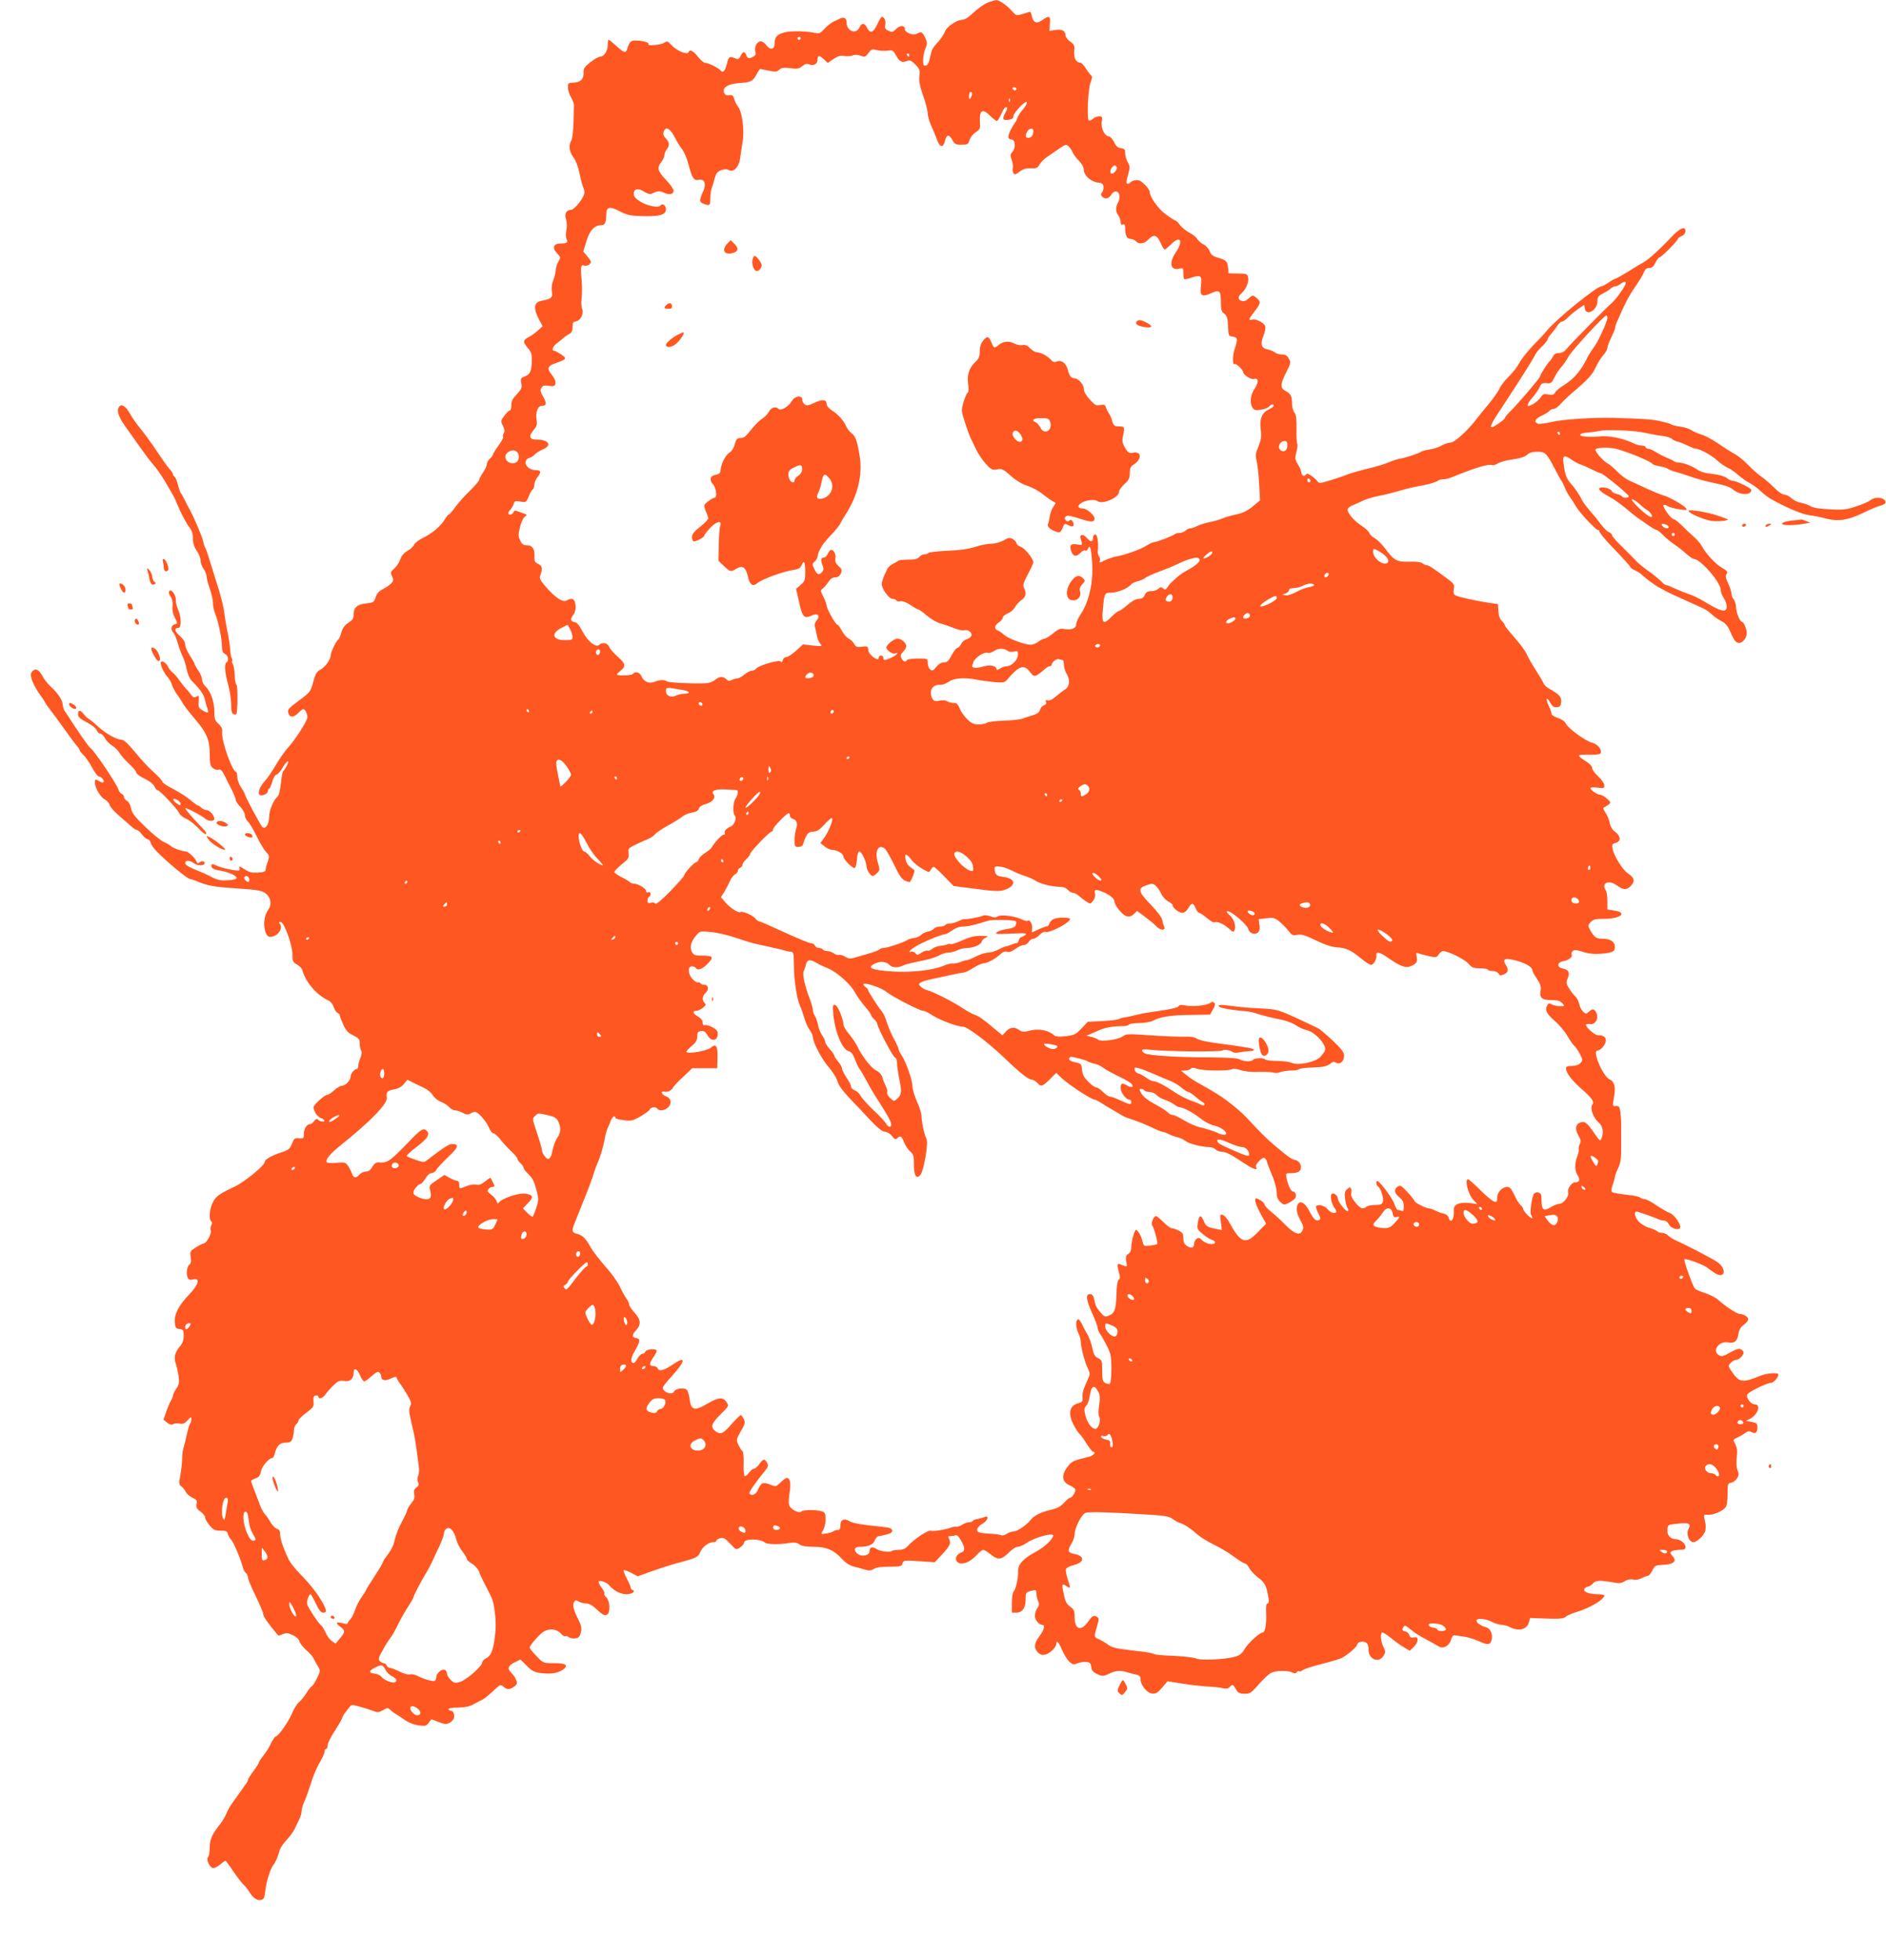<?xml version="1.0" standalone="no"?>
<!DOCTYPE svg PUBLIC "-//W3C//DTD SVG 20010904//EN"
 "http://www.w3.org/TR/2001/REC-SVG-20010904/DTD/svg10.dtd">
<svg version="1.0" xmlns="http://www.w3.org/2000/svg"
 width="1232pt" height="1280pt" viewBox="0 0 1232 1280"
 preserveAspectRatio="xMidYMid meet">
<g transform="translate(0,1280) scale(0.1,-0.1)"
fill="#ff5722" stroke="none">
<path d="M6455 12784 c-23 -8 -64 -37 -93 -64 -38 -36 -61 -50 -81 -50 -29 0
-95 -44 -105 -70 -12 -29 -33 -59 -59 -86 -15 -15 -30 -39 -33 -53 -17 -76
-22 -86 -37 -89 -14 -3 -17 4 -17 36 0 22 7 56 15 75 14 33 13 40 -2 72 -18
37 -24 40 -53 25 -26 -14 -80 7 -80 31 0 26 -34 25 -59 -3 -18 -19 -24 -20
-47 -9 -22 10 -25 16 -21 40 5 25 -7 51 -23 51 -4 0 -17 -23 -30 -50 -26 -56
-46 -62 -67 -20 -15 31 -35 32 -48 2 -22 -50 -85 -26 -85 33 0 26 -17 36 -40
25 -8 -4 -28 -14 -45 -21 -16 -8 -43 -29 -59 -47 -24 -27 -35 -32 -55 -28 -56
13 -158 16 -204 5 -50 -12 -67 -30 -67 -74 0 -38 -29 -44 -52 -12 -11 15 -28
27 -38 27 -25 0 -43 -35 -36 -66 5 -17 1 -26 -13 -34 -28 -15 -39 -13 -46 10
-9 27 -23 25 -37 -5 -8 -18 -17 -24 -27 -19 -46 19 -50 17 -62 -30 -13 -52
-27 -66 -43 -45 -13 16 -80 49 -101 49 -8 0 -29 18 -46 40 -32 40 -54 50 -61
29 -7 -20 -78 10 -110 45 -26 28 -30 30 -51 16 -21 -14 -109 -21 -101 -9 6 10
-26 21 -72 24 -43 3 -50 -3 -68 -57 -8 -27 -22 -22 -70 22 -24 22 -46 40 -50
40 -3 0 -6 -15 -6 -33 0 -39 -24 -77 -49 -77 -10 0 -39 -16 -64 -36 -40 -31
-46 -41 -45 -70 2 -41 -22 -63 -69 -64 -30 0 -33 -3 -33 -31 0 -18 9 -46 20
-64 11 -18 20 -43 19 -56 0 -13 -2 -64 -3 -114 -1 -49 -7 -100 -14 -112 -19
-34 -14 -73 14 -110 15 -20 31 -61 40 -106 8 -39 19 -82 25 -93 6 -12 8 -31 5
-42 -12 -37 -66 -102 -85 -102 -31 0 -46 -27 -34 -60 6 -17 8 -45 3 -72 -5
-23 -4 -50 1 -59 11 -22 2 -29 -37 -29 -49 0 -60 -27 -26 -63 25 -27 26 -28 9
-56 -9 -16 -17 -41 -17 -55 0 -15 -7 -43 -15 -64 -10 -23 -14 -50 -10 -74 7
-41 -3 -50 -67 -62 -51 -9 -56 -49 -16 -124 l23 -42 -30 -27 c-16 -15 -42 -34
-59 -43 -40 -20 -42 -32 -9 -71 22 -26 28 -42 27 -78 -1 -73 -10 -95 -44 -108
-28 -11 -31 -15 -25 -45 6 -29 2 -39 -29 -72 -27 -28 -36 -46 -36 -72 0 -19
-4 -34 -9 -34 -6 0 -22 -15 -36 -34 -25 -33 -26 -36 -10 -65 11 -23 13 -36 6
-50 -6 -10 -8 -21 -4 -24 3 -4 -11 -29 -31 -57 -20 -27 -36 -54 -36 -58 0 -5
-9 -17 -20 -27 -11 -10 -20 -26 -20 -36 0 -10 -11 -35 -25 -55 -14 -20 -25
-42 -25 -48 0 -6 -27 -37 -59 -69 -33 -31 -76 -80 -96 -107 -20 -28 -40 -50
-44 -50 -4 0 -14 -13 -23 -28 -27 -46 -81 -92 -139 -121 -30 -14 -59 -36 -65
-49 -6 -13 -26 -31 -44 -40 -21 -12 -37 -31 -45 -54 -7 -20 -24 -47 -39 -60
-25 -21 -27 -26 -15 -51 11 -24 10 -30 -7 -48 -11 -11 -36 -27 -55 -37 -23
-12 -38 -28 -45 -52 -11 -33 -15 -35 -61 -40 -59 -6 -83 -27 -83 -72 0 -27 -7
-37 -35 -55 -24 -16 -37 -34 -45 -62 -6 -22 -14 -43 -19 -46 -15 -9 -51 -84
-51 -106 0 -26 -38 -78 -71 -94 -20 -11 -30 -29 -43 -79 -17 -62 -21 -67 -87
-116 -79 -59 -83 -63 -74 -90 9 -27 35 -25 64 5 13 14 27 25 32 25 14 0 31
-40 26 -60 -8 -30 -79 -140 -123 -189 -23 -25 -59 -77 -82 -116 -22 -38 -54
-86 -72 -105 -33 -37 -48 -76 -34 -90 13 -12 54 7 54 25 0 8 4 15 8 15 4 0 13
20 20 44 7 26 18 46 28 48 9 2 26 21 38 42 27 48 53 62 30 17 -8 -17 -19 -33
-24 -36 -4 -3 -11 -39 -15 -80 -5 -46 -13 -79 -22 -87 -27 -22 -55 -90 -55
-133 0 -49 -27 -86 -46 -63 -16 20 -112 200 -112 210 0 5 -11 26 -25 46 -14
21 -25 51 -25 69 0 18 -4 33 -8 33 -24 0 -95 201 -91 254 3 27 -3 40 -24 60
-23 21 -27 33 -27 80 0 64 -23 131 -57 163 -13 12 -23 32 -23 45 0 13 -11 40
-25 60 -14 20 -25 41 -25 45 0 4 -14 28 -30 53 -16 25 -30 57 -30 71 0 16 -12
36 -36 57 -34 31 -38 52 -8 52 20 0 19 70 -2 118 -9 20 -16 47 -15 60 3 31
-27 78 -41 64 -8 -8 -6 -19 6 -38 12 -17 16 -38 13 -63 -3 -23 3 -49 15 -74
19 -38 19 -39 -1 -44 -24 -6 -28 -35 -8 -55 7 -7 19 -35 27 -63 7 -27 22 -67
32 -88 10 -20 23 -60 28 -89 6 -29 19 -60 32 -73 47 -45 78 -88 84 -114 3 -14
10 -39 15 -55 14 -44 12 -47 -24 -27 -29 17 -32 22 -29 60 3 39 2 42 -15 32
-16 -8 -22 -5 -34 11 -8 12 -23 31 -35 42 -11 12 -31 37 -44 56 -13 19 -32 41
-42 48 -10 7 -25 26 -33 43 -14 27 -45 41 -45 20 0 -21 23 -67 44 -91 13 -14
26 -37 29 -51 4 -14 18 -41 31 -60 14 -19 33 -47 42 -64 9 -16 41 -57 69 -90
83 -95 105 -143 105 -235 0 -63 3 -80 19 -94 11 -10 27 -15 38 -12 14 5 23 -4
40 -37 11 -23 32 -66 47 -94 14 -29 26 -59 26 -66 0 -8 13 -28 30 -45 16 -18
30 -42 30 -55 0 -13 9 -32 20 -42 10 -9 36 -52 56 -94 20 -42 48 -88 61 -103
24 -25 24 -28 12 -65 -8 -21 -14 -45 -14 -53 0 -11 -14 -16 -50 -18 -41 -2
-58 2 -89 23 -26 17 -37 21 -33 11 3 -8 3 -17 -1 -20 -11 -6 -123 18 -150 33
-26 14 -37 9 -29 -12 3 -8 23 -17 44 -20 55 -7 118 -33 118 -49 0 -9 -18 -14
-58 -16 -54 -3 -68 1 -132 35 -11 6 -31 15 -45 20 -75 30 -100 44 -100 58 0
19 29 19 54 0 22 -17 62 -20 71 -6 9 15 -15 24 -30 11 -12 -10 -16 -9 -22 6
-8 21 -53 63 -68 64 -25 1 -86 22 -98 35 -8 7 -29 20 -48 28 -19 8 -73 52
-120 98 -70 67 -88 91 -93 121 -4 22 -15 42 -26 48 -11 6 -20 17 -20 26 0 8
-7 17 -15 20 -8 3 -17 16 -21 27 -12 40 -165 266 -186 275 -7 3 -98 134 -133
191 -5 9 -18 27 -27 40 -10 13 -18 35 -18 48 0 29 -31 76 -77 118 -19 17 -42
46 -52 64 -25 48 -46 60 -68 39 -14 -15 -15 -23 -5 -57 7 -21 28 -61 47 -88
19 -26 38 -55 42 -63 3 -8 18 -29 32 -46 14 -18 55 -73 91 -124 36 -50 73
-101 83 -111 9 -10 17 -23 17 -27 0 -5 12 -19 26 -33 14 -13 39 -50 56 -81 17
-32 36 -58 43 -58 16 0 40 -28 31 -37 -4 -4 -16 -2 -26 5 -27 16 -30 15 -30
-8 0 -33 36 -95 64 -110 15 -7 29 -24 32 -36 3 -12 28 -41 56 -65 27 -24 64
-56 81 -71 17 -16 36 -28 42 -28 6 0 21 -13 33 -30 13 -16 29 -30 36 -30 8 0
16 -10 20 -22 3 -13 21 -39 40 -58 73 -74 202 -180 218 -180 5 0 24 -6 41 -13
70 -30 110 -38 262 -48 130 -8 164 -14 186 -30 38 -26 47 -73 22 -108 -25 -34
-34 -91 -22 -136 12 -42 25 -50 62 -36 33 13 53 57 36 77 -9 11 -8 14 4 14 23
0 77 -149 77 -211 0 -45 3 -52 30 -67 17 -9 32 -26 35 -37 22 -79 93 -162 169
-197 15 -6 30 -25 36 -44 6 -18 17 -35 25 -38 8 -3 15 -11 15 -17 0 -6 10 -33
23 -60 17 -39 31 -54 65 -70 36 -18 42 -25 42 -52 0 -18 4 -39 9 -46 6 -10 5
-27 -5 -49 -8 -19 -14 -43 -14 -53 0 -11 -4 -19 -9 -19 -16 0 -41 -31 -41 -51
0 -24 -34 -59 -58 -59 -10 0 -32 -14 -50 -30 -18 -17 -39 -30 -47 -30 -7 0
-31 -17 -53 -38 -39 -37 -39 -39 -26 -70 7 -18 25 -37 39 -42 14 -5 25 -14 25
-19 0 -11 -38 -2 -46 11 -3 5 -13 0 -21 -11 -8 -12 -20 -21 -27 -21 -22 0 -41
-31 -41 -64 0 -29 -2 -31 -31 -29 -29 3 -34 -1 -47 -36 -14 -34 -23 -41 -69
-56 -64 -21 -108 -46 -108 -60 0 -25 -129 -131 -200 -165 -96 -45 -116 -59
-137 -96 -24 -41 -31 -118 -13 -129 6 -4 7 -13 1 -24 -6 -10 -7 -27 -4 -39 5
-22 -30 -82 -48 -82 -5 0 -27 -11 -49 -25 -38 -24 -40 -27 -34 -63 4 -28 2
-41 -10 -51 -17 -14 -21 -67 -7 -89 5 -9 17 -11 34 -6 45 11 35 -33 -22 -93
-73 -76 -103 -133 -99 -185 3 -39 6 -43 30 -46 25 -3 28 -7 28 -44 0 -28 -7
-49 -25 -70 -33 -39 -41 -73 -26 -114 6 -18 14 -55 18 -82 5 -41 2 -56 -16
-80 -11 -17 -21 -36 -21 -44 0 -7 -6 -22 -13 -33 -7 -11 -21 -44 -31 -73 l-18
-52 23 -19 c17 -14 29 -16 41 -10 10 5 29 7 42 3 19 -4 31 0 51 21 22 25 25
26 25 8 0 -10 -4 -23 -8 -29 -5 -5 -14 -36 -21 -69 -7 -33 -17 -73 -22 -89 -5
-16 -9 -47 -9 -69 0 -22 -5 -70 -11 -105 -11 -59 -10 -67 6 -78 10 -7 23 -24
29 -36 6 -13 26 -30 44 -38 27 -13 31 -19 26 -41 -4 -22 1 -31 25 -49 17 -12
31 -29 31 -39 0 -9 13 -32 29 -51 25 -30 35 -35 72 -35 36 0 44 -4 47 -20 2
-11 12 -29 23 -40 17 -19 64 -132 76 -182 3 -12 11 -28 19 -34 8 -6 14 -20 14
-30 0 -10 22 -64 50 -120 27 -56 50 -110 50 -120 0 -15 30 -58 97 -138 1 -2
15 1 30 8 23 10 33 9 65 -6 23 -10 41 -27 44 -40 3 -13 22 -37 42 -55 20 -17
42 -42 49 -54 6 -13 19 -37 29 -53 18 -30 18 -32 -6 -81 -14 -27 -28 -50 -32
-50 -4 0 -20 -19 -34 -42 -15 -24 -37 -52 -51 -63 -13 -11 -34 -45 -47 -76
-22 -54 -90 -149 -106 -149 -5 0 -18 -20 -30 -44 -11 -25 -34 -61 -51 -82 -16
-20 -29 -41 -29 -45 0 -5 -16 -29 -35 -55 -19 -25 -35 -50 -35 -56 0 -5 -8
-20 -18 -33 -9 -12 -24 -33 -32 -45 -8 -12 -29 -41 -46 -64 -17 -22 -37 -57
-44 -76 -8 -19 -25 -49 -39 -67 -55 -68 -71 -103 -71 -157 0 -28 -5 -57 -11
-63 -14 -14 9 -66 32 -71 9 -2 30 9 47 23 16 14 32 25 35 25 2 0 25 -30 50
-68 25 -37 55 -76 66 -86 12 -11 31 -35 42 -53 24 -39 52 -56 78 -48 15 4 20
18 24 58 5 54 32 141 51 167 17 21 33 60 41 93 3 16 23 47 44 69 21 22 47 56
56 76 10 21 24 50 31 65 8 16 14 39 14 51 0 12 8 40 18 62 10 21 29 75 43 119
13 44 38 104 56 134 18 30 33 63 33 73 0 10 5 18 10 18 6 0 10 10 10 23 0 12
20 54 45 92 25 39 48 78 51 89 3 10 12 26 20 35 7 9 19 24 27 34 12 17 16 17
67 3 30 -8 70 -21 88 -28 29 -11 37 -10 64 5 29 17 32 17 49 1 11 -10 27 -22
38 -28 10 -6 36 -23 57 -38 23 -16 60 -31 88 -34 43 -6 51 -5 66 16 l18 24 47
-18 c39 -16 51 -16 71 -6 13 7 26 21 29 30 7 23 -4 50 -21 50 -8 0 -14 5 -14
10 0 6 28 10 63 10 41 1 74 7 97 20 19 10 46 25 60 31 14 7 46 33 72 58 45 42
48 44 66 28 24 -22 44 -21 72 1 18 14 20 22 11 44 -5 14 -20 35 -32 46 -27 26
-20 47 26 69 l35 17 41 -41 c34 -34 48 -42 94 -48 65 -8 112 0 144 24 37 28
18 41 -60 41 -70 0 -70 0 -114 46 -25 25 -45 50 -45 56 0 15 68 91 93 105 37
21 85 16 109 -12 11 -13 25 -22 30 -19 5 3 15 1 23 -6 8 -6 26 -10 42 -8 23 2
30 10 37 38 7 29 4 45 -16 85 -32 63 -40 96 -28 115 8 12 13 13 30 3 11 -7 32
-13 48 -13 17 0 40 -11 58 -28 48 -45 61 -53 78 -46 24 9 22 88 -3 113 -11 11
-17 22 -13 25 3 4 -4 20 -16 36 -12 16 -22 34 -22 40 0 16 53 0 70 -22 28 -34
74 -58 112 -58 36 0 64 20 40 28 -7 2 -12 9 -12 15 0 7 -12 34 -26 61 -14 26
-23 50 -20 53 3 3 25 -4 49 -17 l43 -23 74 27 c82 29 153 52 215 68 91 24 107
32 119 63 15 35 55 65 86 65 11 0 20 4 20 10 0 5 11 12 25 16 21 5 33 -1 65
-36 38 -41 39 -41 64 -25 14 10 26 23 26 31 0 28 104 29 138 1 15 -12 94 -13
159 -2 31 5 48 3 65 -9 15 -11 45 -16 93 -16 84 0 132 -21 185 -79 24 -26 50
-43 80 -51 25 -6 58 -15 74 -20 22 -7 36 -6 53 5 15 10 48 15 102 15 72 0 80
2 86 21 7 21 11 21 109 15 l102 -7 45 48 c53 56 63 77 49 104 -9 16 -7 19 9
19 11 0 26 2 33 5 9 4 22 -9 36 -34 28 -50 28 -69 -2 -80 -28 -11 -40 -39 -25
-57 24 -29 84 -9 132 45 15 17 33 31 40 31 7 0 29 -14 50 -31 46 -38 71 -34
120 16 19 19 43 35 55 35 12 0 38 11 58 25 53 36 174 70 174 48 0 -21 -58 -76
-109 -103 -86 -46 -122 -84 -120 -129 1 -46 -15 -119 -30 -134 -6 -6 -11 -39
-11 -74 l0 -63 29 0 c39 0 61 32 61 87 0 45 1 47 43 57 24 6 27 4 27 -18 0
-14 5 -36 11 -50 9 -19 8 -29 -5 -47 -9 -13 -16 -35 -16 -50 0 -26 27 -59 48
-59 21 0 12 -34 -18 -74 -35 -46 -38 -78 -10 -106 15 -15 28 -19 48 -14 30 7
72 47 72 70 0 29 16 12 38 -40 13 -30 34 -64 47 -76 22 -20 28 -21 54 -11 16
7 42 11 57 9 23 -2 30 -9 32 -30 3 -28 12 -38 52 -55 21 -9 34 -7 65 8 43 21
74 24 119 9 17 -5 43 -12 59 -15 20 -4 27 -11 27 -29 0 -38 42 -91 75 -94 25
-3 36 3 66 38 l36 42 99 -16 c54 -9 131 -17 169 -19 39 -2 82 -7 96 -11 19 -5
31 -3 43 10 19 18 20 17 47 -28 7 -12 22 -18 49 -18 35 0 44 6 92 61 29 33 65
67 80 75 32 17 111 18 140 3 16 -8 22 -8 29 2 4 7 11 10 15 6 4 -4 14 -1 23 7
9 7 65 26 126 41 60 15 119 33 130 39 43 24 94 68 100 86 4 14 15 20 35 20 29
0 40 -15 40 -54 0 -60 65 -88 96 -40 16 24 16 28 1 60 -19 40 -22 94 -6 94 6
0 32 -17 58 -38 25 -21 63 -48 83 -59 l37 -22 25 24 c14 13 26 34 26 46 0 17
-5 20 -24 17 -18 -4 -26 0 -29 14 -3 11 -15 22 -26 25 -23 6 -25 11 -12 31 6
11 16 7 43 -16 19 -17 63 -46 99 -64 35 -19 74 -40 86 -48 30 -19 70 2 82 44
4 17 14 30 21 28 6 -1 33 -5 58 -8 26 -3 71 -17 101 -30 61 -28 76 -26 85 9 9
38 -9 75 -41 83 -33 8 -65 33 -57 45 9 15 57 9 99 -11 22 -11 51 -20 65 -20
14 0 38 -7 54 -15 55 -29 108 -16 122 28 l9 32 108 -4 c86 -3 111 0 125 12 9
8 40 22 68 30 88 26 184 83 184 109 0 4 -20 8 -45 8 -58 0 -99 18 -84 37 6 7
17 13 24 13 6 0 20 9 31 21 19 21 43 22 145 4 26 -5 44 -2 62 10 17 11 36 15
54 11 17 -4 40 0 57 9 15 8 34 15 40 15 7 0 20 16 29 34 15 33 19 35 73 38 69
4 90 24 59 58 -16 18 -17 23 -5 30 8 6 32 10 53 10 30 0 37 4 37 19 0 24 -36
51 -67 51 -32 0 -55 28 -51 64 3 30 4 31 68 37 74 8 89 0 70 -35 -17 -33 3
-86 32 -86 26 0 78 53 79 82 2 32 2 29 -6 66 -7 32 -6 33 22 31 32 -3 93 22
114 47 9 11 14 41 14 88 0 66 2 71 23 74 12 2 30 14 38 28 14 20 14 29 4 53
-7 19 -9 49 -5 84 5 41 3 62 -9 86 -16 31 -16 31 11 43 15 7 39 20 52 30 17
13 28 15 42 7 26 -14 39 -4 39 30 0 25 -5 30 -37 36 l-38 7 26 13 c54 29 75
95 30 95 -23 0 -56 43 -48 63 6 17 128 77 155 77 20 0 58 47 47 58 -10 11 -76
4 -114 -11 -117 -48 -139 -45 -186 23 -27 39 -27 41 -10 60 10 11 26 20 35 20
19 0 50 30 50 48 0 6 -8 15 -17 21 -14 7 -31 2 -70 -20 -43 -25 -56 -28 -73
-19 -50 27 -2 96 59 84 40 -8 60 8 67 56 4 26 15 45 35 59 16 12 29 28 29 36
0 16 -30 35 -55 35 -18 0 -92 48 -140 91 -16 15 -55 35 -85 45 -30 9 -60 22
-67 28 -14 13 -76 186 -70 193 9 8 131 -37 151 -56 12 -10 36 -26 53 -37 67
-38 72 38 5 79 -39 25 -203 110 -262 136 -19 8 -43 23 -53 33 -10 10 -29 18
-42 18 -13 0 -27 4 -30 10 -3 5 -24 14 -47 21 -23 6 -54 23 -70 39 -32 32 -39
76 -10 67 35 -10 118 -40 134 -48 10 -5 27 -9 38 -9 12 0 25 -10 31 -24 12
-25 57 -41 73 -26 14 14 -35 88 -65 99 -16 5 -55 28 -88 50 -33 23 -68 41 -78
41 -11 0 -24 5 -30 11 -5 5 -47 14 -92 18 -46 5 -87 13 -91 17 -6 6 -3 26 5
49 8 22 14 46 15 53 0 7 9 32 21 56 16 36 20 63 19 138 0 51 0 113 0 138 1 25
-2 64 -5 88 -6 36 -10 42 -29 40 -23 -3 -23 -3 -12 64 11 62 1 96 -30 110 -44
21 -115 188 -79 188 21 0 55 40 55 66 0 23 -17 34 -52 34 -20 0 -78 50 -78 68
0 5 11 7 24 5 35 -7 61 34 45 71 -14 30 -25 32 -51 9 -17 -15 -19 -15 -37 1
-10 10 -22 32 -25 50 -4 18 -15 41 -27 51 -11 10 -29 34 -40 52 -18 29 -19 38
-9 63 16 39 8 57 -29 65 -44 9 -42 41 3 49 36 7 62 29 52 44 -3 6 1 15 8 22
11 9 25 8 61 -4 48 -17 104 -19 170 -8 32 6 41 12 43 30 6 38 -24 62 -76 62
-46 0 -57 8 -87 61 -13 24 -12 28 6 48 17 18 31 21 92 21 104 1 151 41 62 54
l-45 7 0 55 c0 30 -5 63 -12 73 -28 45 20 67 70 32 47 -34 68 -35 96 -5 28 31
23 52 -20 81 -34 22 -91 113 -99 157 -6 32 -5 36 19 42 36 9 34 44 -3 72 -19
13 -31 34 -36 59 -4 20 -16 51 -28 67 -12 17 -17 31 -10 33 5 2 19 10 29 18
18 14 18 16 -9 40 -15 14 -35 25 -43 25 -19 0 -64 30 -64 43 0 6 17 7 45 4 41
-6 45 -5 45 15 0 12 -17 37 -40 58 -22 20 -40 45 -40 56 -1 12 -18 30 -47 47
-25 15 -43 31 -39 34 4 4 35 6 71 5 35 -2 66 2 69 7 14 23 -14 60 -53 71 -47
12 -158 94 -173 126 -7 14 -27 28 -52 36 -24 8 -41 19 -41 28 0 8 -9 32 -19
53 -22 47 -13 62 11 18 14 -24 24 -31 43 -29 20 2 26 9 28 34 3 33 -12 50 -77
86 -17 10 -34 25 -38 35 -3 10 -26 49 -50 86 -25 38 -51 85 -60 105 -8 20 -44
68 -79 108 -35 39 -64 76 -64 81 0 5 -9 18 -19 28 -13 11 -21 33 -23 64 l-3
46 -55 8 c-72 10 -201 38 -222 49 -12 6 -15 16 -11 41 5 31 1 36 -49 73 -89
66 -117 84 -131 84 -7 0 -18 5 -25 12 -7 7 -39 11 -82 10 -84 -3 -105 8 -161
85 -22 29 -52 59 -68 68 -16 8 -32 23 -36 34 -3 10 -25 31 -48 46 -52 32 -101
91 -93 111 3 8 17 19 31 24 13 5 44 19 67 30 23 11 69 25 102 31 34 6 97 22
141 35 44 13 98 26 120 29 52 8 117 26 130 37 5 4 19 8 32 8 12 0 35 5 50 11
163 66 246 91 269 82 8 -3 25 2 39 11 13 9 57 21 97 26 47 7 80 17 93 30 15
14 35 20 67 20 53 0 60 -7 119 -120 18 -36 36 -67 39 -70 4 -3 12 -21 20 -40
7 -19 23 -48 35 -65 12 -16 28 -42 36 -56 23 -43 141 -169 152 -162 6 3 7 1 4
-4 -4 -6 40 -60 98 -119 58 -60 105 -112 105 -117 0 -4 12 -13 27 -20 15 -6
35 -19 44 -27 39 -35 91 -73 122 -89 17 -9 41 -22 52 -28 11 -6 63 -30 115
-53 52 -24 106 -48 119 -54 13 -6 37 -23 54 -39 16 -15 44 -34 62 -43 21 -10
39 -29 50 -52 32 -73 41 -87 62 -90 25 -4 53 31 53 65 0 27 -20 73 -32 73 -13
0 -38 65 -38 98 0 15 -7 37 -15 48 -8 10 -15 28 -15 40 0 11 -10 40 -21 64
-16 34 -19 48 -11 61 10 15 5 21 -31 42 -43 26 -101 88 -131 142 -9 17 -35 46
-57 65 -22 19 -57 52 -77 73 -21 20 -43 37 -50 37 -15 0 -73 80 -66 91 3 5 15
2 27 -6 12 -7 47 -17 77 -21 50 -7 54 -6 42 9 -18 21 -113 74 -149 83 -15 4
-64 24 -108 44 -44 21 -96 45 -115 53 -19 9 -53 34 -75 57 -22 23 -52 48 -67
56 -30 16 -84 81 -75 90 14 14 96 14 142 1 90 -26 220 -81 230 -97 3 -5 24
-11 48 -15 23 -4 47 -12 54 -17 7 -6 27 -14 45 -18 18 -5 65 -20 103 -33 39
-14 111 -33 160 -43 60 -12 98 -25 115 -40 44 -39 120 -40 120 -3 0 11 -98 59
-121 59 -9 0 -27 8 -40 19 -15 11 -50 21 -92 26 -47 4 -80 14 -104 31 -34 23
-92 44 -123 44 -9 0 -20 4 -25 8 -6 5 -26 15 -45 22 -19 8 -52 24 -72 37 -21
13 -44 23 -53 23 -8 0 -15 5 -15 10 0 6 -11 10 -24 10 -13 0 -37 6 -53 14 -70
35 -171 54 -233 45 -8 -1 -39 -1 -68 -1 -68 2 -66 23 3 28 28 2 61 7 75 10 44
11 230 3 299 -13 36 -8 86 -18 111 -20 25 -3 52 -11 60 -18 8 -8 27 -17 43
-20 15 -4 44 -16 64 -26 21 -10 42 -19 49 -19 26 0 104 -42 140 -76 21 -19 53
-41 70 -49 18 -7 49 -29 70 -48 22 -19 55 -42 74 -52 19 -9 51 -33 71 -52 20
-19 51 -43 70 -53 98 -55 200 -98 245 -104 28 -3 77 -13 110 -22 80 -21 145
-11 241 35 43 21 89 41 103 45 44 11 56 22 41 40 -17 20 -69 21 -92 0 -9 -8
-50 -27 -91 -40 -65 -22 -85 -25 -175 -20 -66 3 -110 10 -125 20 -13 8 -40 18
-61 22 -21 3 -50 17 -64 30 -14 13 -36 24 -47 24 -13 0 -41 19 -66 45 -25 25
-63 58 -85 73 -22 15 -60 49 -85 75 -25 27 -65 60 -90 73 -25 14 -74 45 -110
70 -35 24 -83 50 -105 56 -22 6 -51 19 -65 28 -14 10 -47 20 -74 24 -27 3 -54
10 -60 15 -6 5 -40 14 -76 22 -55 11 -109 15 -300 20 -130 4 -336 -10 -401
-26 -42 -10 -84 -15 -93 -12 -28 11 -18 33 24 52 22 10 45 24 51 32 6 7 19 13
29 13 10 0 30 15 45 33 15 17 51 51 79 75 97 82 129 117 149 162 11 25 33 60
48 78 16 18 29 40 29 50 0 9 11 40 25 67 13 28 25 55 25 62 0 7 6 27 14 45 50
115 73 160 116 223 27 38 53 82 59 98 8 19 17 27 35 27 17 0 28 9 40 35 9 19
22 35 28 35 11 0 118 108 118 120 0 4 11 12 25 18 15 7 25 20 25 32 0 36 -35
22 -91 -37 -75 -80 -149 -147 -184 -167 -17 -9 -39 -22 -50 -29 -82 -51 -126
-77 -133 -77 -4 0 -24 -11 -44 -25 -20 -14 -41 -25 -47 -25 -31 0 -294 -213
-356 -289 -16 -20 -59 -66 -94 -101 -34 -36 -73 -85 -86 -110 -13 -25 -44 -65
-70 -90 -26 -25 -53 -60 -60 -78 -8 -18 -40 -63 -70 -100 -31 -37 -66 -80 -78
-96 -54 -72 -145 -156 -170 -156 -14 0 -41 -9 -59 -19 -18 -11 -53 -22 -78
-26 -25 -4 -49 -10 -55 -14 -15 -11 -96 -38 -133 -45 -19 -3 -48 -12 -65 -19
-39 -17 -88 -32 -147 -46 -72 -18 -123 -33 -145 -42 -11 -5 -56 -20 -100 -34
-67 -21 -81 -23 -87 -10 -5 7 -22 24 -39 36 -24 17 -33 19 -39 9 -10 -16 -30
-4 -30 17 0 9 -10 31 -22 51 -19 31 -20 39 -10 79 7 24 9 49 6 55 -4 5 -6 49
-5 97 1 63 -2 92 -13 106 -9 11 -16 37 -16 57 0 51 -8 66 -41 84 -38 19 -37
45 3 123 30 59 31 64 17 89 -11 20 -23 27 -45 27 -17 0 -38 6 -47 14 -10 7
-32 17 -50 20 -39 8 -46 35 -22 93 8 22 13 48 10 57 -7 23 -60 50 -84 44 -28
-7 -27 0 14 53 41 53 42 63 15 87 -26 22 -29 21 -56 -4 -15 -14 -29 -19 -43
-14 -27 8 -27 27 0 51 29 25 49 76 42 102 -6 25 -8 25 -78 26 l-50 1 -3 37
c-4 42 -12 50 -69 66 -31 9 -43 19 -51 41 -6 17 -24 37 -41 45 -17 9 -35 25
-41 36 -6 11 -28 29 -50 40 -22 11 -49 34 -62 50 -12 17 -26 30 -30 30 -5 0
-33 18 -62 39 -51 38 -106 115 -106 149 0 8 -15 30 -33 47 -26 25 -40 32 -61
28 -14 -3 -29 -9 -32 -14 -3 -5 -11 -9 -18 -9 -11 0 -10 11 2 56 14 51 14 57
-1 84 -9 15 -17 42 -17 58 0 26 -4 31 -27 34 -21 2 -33 13 -46 41 -11 20 -26
37 -35 37 -26 0 -52 54 -45 95 5 32 3 35 -17 35 -13 0 -32 -7 -42 -17 -10 -9
-21 -13 -26 -9 -14 14 -4 209 12 248 10 24 12 39 6 43 -6 4 -22 24 -36 46 -13
21 -29 39 -36 39 -28 0 -45 31 -41 73 4 38 2 44 -26 65 -17 12 -31 31 -31 41
0 30 -24 42 -67 35 l-38 -6 3 46 c5 53 -4 57 -50 24 -37 -26 -60 -16 -68 28
-3 16 -9 28 -13 27 -4 -1 -26 -8 -48 -15 -40 -12 -42 -11 -68 19 -31 36 -84
73 -103 72 -7 0 -31 -7 -53 -15z m-1225 -234 c0 -5 -4 -10 -10 -10 -5 0 -10 5
-10 10 0 6 5 10 10 10 6 0 10 -4 10 -10z m540 -82 c14 0 34 1 45 3 14 3 25 -7
40 -36 22 -40 39 -47 76 -31 12 5 27 -3 49 -26 28 -29 31 -38 26 -75 -4 -32 2
-64 24 -127 17 -46 30 -99 30 -116 0 -17 11 -55 24 -83 13 -29 30 -70 38 -92
17 -48 39 -52 50 -8 12 46 25 49 48 11 17 -30 24 -34 62 -33 38 0 43 3 51 30
5 17 23 40 40 51 29 19 31 24 28 70 -4 75 17 87 65 40 20 -20 41 -36 46 -36 5
0 17 20 28 45 11 25 24 45 30 45 13 0 13 -6 -5 -41 -20 -37 -14 -47 25 -41 21
3 30 10 30 23 0 23 82 108 88 91 2 -7 -10 -28 -26 -47 -17 -18 -33 -44 -37
-57 -4 -13 -10 -25 -14 -28 -3 -3 -15 -23 -27 -45 -22 -42 -22 -65 1 -65 28 0
33 -54 8 -82 -14 -16 -15 -23 -4 -53 7 -19 10 -43 7 -53 -3 -9 -1 -24 4 -32 8
-12 14 -11 41 10 24 17 44 23 74 21 35 -1 43 2 55 24 8 15 32 39 55 54 22 15
58 40 79 54 37 25 40 26 57 11 10 -9 21 -26 25 -37 4 -11 22 -36 40 -55 22
-22 34 -45 34 -62 0 -35 48 -78 92 -82 26 -2 34 -8 36 -26 2 -13 -2 -30 -9
-38 -10 -12 -9 -18 3 -30 17 -17 44 -10 59 17 5 11 18 19 28 19 24 0 32 -40
15 -71 -18 -32 -17 -61 1 -85 8 -10 15 -30 15 -43 0 -16 4 -21 15 -17 11 4 15
-2 15 -22 0 -50 11 -72 35 -72 12 0 28 -7 35 -15 19 -22 54 -18 80 10 36 38
58 32 81 -20 11 -25 23 -45 27 -45 3 0 23 16 43 36 61 60 81 22 29 -55 -46
-68 -34 -120 24 -105 24 6 26 4 26 -28 0 -19 2 -37 5 -40 3 -3 24 1 47 9 62
21 71 13 63 -52 -9 -66 5 -77 65 -50 56 25 65 18 65 -54 0 -52 3 -65 22 -79
18 -14 23 -29 25 -82 3 -63 4 -65 31 -68 32 -4 34 -18 11 -85 -14 -42 -13
-109 2 -94 7 7 54 -38 54 -51 0 -19 52 -53 72 -46 30 9 32 -21 4 -63 -29 -42
-34 -98 -13 -127 11 -15 21 -17 55 -11 22 3 46 13 53 21 13 16 29 19 29 4 0
-5 -16 -16 -35 -25 -43 -21 -59 -64 -49 -134 5 -40 2 -62 -15 -105 -19 -44
-21 -60 -13 -92 6 -22 13 -89 17 -150 l6 -111 -48 -40 c-35 -29 -64 -43 -108
-52 -33 -7 -73 -19 -90 -26 -16 -8 -54 -18 -83 -24 -29 -6 -66 -18 -82 -26
-16 -8 -36 -15 -45 -15 -9 0 -23 -7 -31 -15 -9 -8 -26 -15 -38 -15 -12 0 -26
-3 -29 -6 -11 -11 -121 -54 -138 -54 -9 0 -31 -10 -50 -23 -37 -24 -142 -62
-200 -71 -19 -4 -52 -15 -73 -25 -31 -17 -37 -17 -32 -4 4 9 2 21 -4 28 -6 7
-9 21 -9 31 6 61 -2 114 -16 114 -8 0 -15 -9 -15 -19 0 -31 -15 -33 -39 -5
-12 14 -27 23 -34 21 -13 -5 -13 -9 -2 -45 6 -22 5 -23 -29 -17 -42 8 -53 -6
-37 -48 13 -32 33 -34 60 -6 11 12 24 18 30 14 6 -3 14 1 17 9 14 35 21 11 28
-85 9 -132 -20 -260 -79 -347 -14 -20 -25 -47 -25 -59 0 -26 -34 -39 -80 -30
-23 5 -37 -1 -70 -28 -23 -19 -49 -35 -57 -35 -8 0 -26 -9 -40 -20 -14 -11
-36 -20 -50 -20 -39 0 -146 40 -173 64 -14 13 -33 26 -42 29 -26 9 -22 34 7
53 14 9 25 23 25 31 0 8 15 20 33 28 18 7 39 25 47 40 8 15 27 36 42 47 30 20
35 46 17 79 -9 17 -4 33 25 89 20 37 36 72 36 78 0 24 -55 92 -81 101 -16 5
-29 16 -29 24 0 7 -11 19 -24 27 -22 11 -29 10 -61 -9 -22 -12 -53 -21 -79
-21 -23 0 -71 -9 -106 -21 -43 -14 -99 -22 -179 -25 -64 -3 -120 -9 -125 -14
-6 -6 -19 -10 -29 -10 -11 0 -25 -8 -32 -17 -9 -12 -28 -17 -71 -17 -33 -1
-61 -3 -64 -6 -3 -3 -18 -12 -34 -20 -16 -8 -33 -22 -37 -30 -25 -47 -39 -86
-39 -104 0 -31 47 -96 70 -96 10 0 22 -5 26 -11 3 -6 16 -8 27 -5 13 3 36 -6
64 -24 24 -17 48 -30 53 -30 5 0 29 -18 55 -40 25 -21 64 -44 88 -51 23 -6 64
-20 90 -31 26 -10 56 -17 66 -13 24 7 54 -16 46 -37 -4 -9 -18 -19 -31 -22
-14 -4 -30 -18 -36 -31 -6 -14 -17 -25 -24 -25 -6 0 -23 -21 -37 -47 -20 -39
-30 -48 -51 -48 -17 0 -34 -10 -50 -30 -20 -25 -26 -28 -40 -16 -9 7 -16 26
-16 42 0 29 0 29 -64 29 -36 0 -68 -4 -71 -10 -10 -16 -23 -12 -36 11 -9 17
-7 25 10 43 12 12 21 28 21 36 0 22 -32 50 -57 50 -23 0 -73 -40 -73 -58 0
-17 39 -44 55 -39 31 12 14 -10 -20 -26 -44 -21 -55 -21 -55 -2 0 8 -7 15 -15
15 -8 0 -15 -7 -15 -15 0 -29 -65 18 -68 49 -3 27 -6 28 -42 23 -32 -4 -40 -1
-50 18 -7 13 -23 29 -37 36 -14 7 -33 30 -44 51 -11 21 -23 38 -28 38 -12 0
-71 105 -71 125 0 9 -10 34 -21 57 -21 41 -21 42 -3 57 11 9 27 28 37 44 11
17 26 27 42 27 17 0 29 8 37 25 10 22 8 28 -14 48 -19 18 -24 31 -21 51 5 25
-10 56 -28 56 -5 0 -15 -11 -21 -25 -6 -14 -17 -25 -24 -25 -21 0 -24 -15 -12
-48 9 -24 9 -34 -1 -46 -20 -24 -34 -19 -52 19 -15 31 -14 34 3 49 10 9 18 23
18 31 0 9 7 30 16 48 17 32 29 48 93 116 18 20 37 45 42 56 5 11 18 34 29 50
83 127 116 263 95 390 -16 97 -27 129 -54 147 -11 8 -25 27 -33 43 -17 40 -55
81 -95 106 -19 12 -33 29 -33 40 0 31 -27 34 -80 9 -41 -19 -52 -21 -65 -10
-8 7 -15 21 -15 31 0 31 -48 25 -67 -9 -21 -36 -72 -67 -87 -52 -19 19 -47 10
-64 -19 -9 -16 -29 -37 -44 -45 -15 -9 -44 -38 -65 -64 -46 -57 -52 -62 -80
-62 -17 0 -25 -9 -33 -40 -6 -24 -21 -47 -36 -56 -26 -18 -54 -72 -57 -114 -2
-19 -9 -26 -32 -30 -37 -6 -44 -34 -17 -63 21 -24 28 -87 9 -87 -7 0 -25 -11
-42 -24 -29 -23 -29 -25 -17 -58 8 -18 16 -40 18 -48 3 -9 -16 -31 -51 -58
-39 -31 -55 -50 -55 -67 0 -13 4 -26 9 -29 10 -7 71 25 71 36 0 5 16 26 36 48
41 45 82 56 69 18 -5 -13 -9 -70 -10 -126 l-2 -104 36 -34 c42 -39 43 -40 82
-17 40 24 61 9 75 -53 11 -53 32 -67 62 -41 29 25 170 77 237 86 29 4 43 12
50 29 17 38 25 25 25 -40 0 -56 -3 -64 -30 -87 l-30 -26 15 -65 c26 -122 35
-133 90 -108 36 16 56 -3 31 -31 -13 -15 -17 -28 -12 -48 4 -15 10 -41 13 -58
3 -16 13 -38 21 -48 15 -17 13 -18 -49 -12 l-64 7 -45 -41 c-25 -22 -53 -41
-63 -41 -11 0 -21 -9 -24 -21 -4 -14 -8 -17 -13 -9 -9 15 -143 -24 -161 -46
-6 -8 -20 -14 -29 -14 -10 0 -32 -11 -48 -25 -17 -14 -37 -25 -47 -25 -9 0
-25 -5 -36 -10 -15 -8 -23 -7 -35 5 -21 21 -46 19 -74 -5 -13 -11 -39 -21 -59
-21 -89 -4 -247 4 -255 12 -14 12 -50 11 -81 -3 -33 -15 -72 2 -85 37 -10 25
-43 34 -55 15 -7 -11 -105 -14 -105 -4 0 3 11 15 25 26 35 28 31 45 -21 91
-25 22 -50 51 -55 64 -9 25 -46 32 -66 12 -20 -20 -75 24 -108 88 -21 41 -37
59 -52 61 -27 4 -29 20 -8 48 8 10 15 31 15 46 0 55 -19 71 -59 47 -24 -15
-75 19 -136 90 -39 45 -43 55 -35 77 16 41 12 60 -15 72 -22 10 -25 18 -24 51
3 47 -14 71 -51 71 -21 0 -31 7 -42 31 -13 26 -13 38 -2 85 7 31 21 62 31 69
15 11 16 14 3 19 -8 3 -28 10 -43 16 -22 8 -29 7 -33 -5 -7 -16 -34 -21 -34
-6 0 5 6 16 14 23 7 8 17 24 21 37 6 20 11 22 45 16 36 -6 38 -5 53 33 9 22
21 43 27 47 5 3 10 17 10 29 0 13 9 35 20 49 27 35 25 47 -9 47 -41 0 -75 30
-67 58 4 12 14 22 22 22 8 0 23 9 35 21 11 11 36 27 55 35 64 27 38 64 -44 64
-44 0 -50 22 -17 61 22 27 25 38 20 68 -8 48 8 91 34 91 31 0 34 16 9 60 -18
31 -21 43 -12 57 12 18 17 19 64 12 36 -6 39 32 5 73 -35 41 -29 59 25 77 72
26 75 30 35 57 -20 13 -40 24 -45 24 -20 0 -9 29 18 49 15 11 34 27 42 34 8 8
25 20 38 26 16 9 22 21 22 46 0 27 4 34 22 37 30 4 54 52 40 82 -5 12 -6 42
-3 67 4 25 4 81 0 124 -8 85 -5 100 18 91 16 -6 43 10 43 24 0 5 -11 22 -25
38 l-25 30 21 69 c22 71 53 103 99 103 21 0 30 19 30 65 0 55 20 61 87 26 51
-26 69 -30 153 -32 111 -3 150 9 150 45 0 25 -25 42 -36 24 -11 -17 -87 -3
-132 26 -30 19 -42 33 -42 50 0 34 27 40 67 15 28 -17 39 -19 56 -11 32 16 49
17 79 2 31 -15 58 -8 58 16 0 9 -22 41 -50 70 -55 58 -60 78 -30 117 11 14 20
33 20 44 0 10 7 27 15 37 20 27 19 46 -6 72 -14 15 -19 29 -14 43 12 38 41 25
70 -31 15 -29 38 -67 52 -84 13 -17 32 -63 42 -103 22 -85 35 -103 66 -95 35
9 50 -26 31 -69 -29 -65 -30 -76 -1 -87 41 -16 45 -13 45 35 0 24 4 54 9 67 5
13 14 42 20 65 9 33 18 43 42 52 22 8 37 8 51 0 31 -16 66 22 73 80 3 25 11
74 16 108 13 74 -4 197 -31 228 -9 11 -20 33 -24 48 -6 23 -11 28 -33 25 -19
-2 -28 3 -34 19 -11 31 26 55 94 60 84 7 92 10 116 53 12 22 24 40 26 40 2 0
27 -5 55 -11 44 -9 54 -9 70 6 15 13 29 15 72 10 45 -6 58 -4 78 13 19 15 30
18 48 11 28 -11 52 4 52 31 0 29 13 31 40 5 l27 -26 38 26 c29 19 46 24 69 20
17 -4 42 -2 55 3 16 6 35 5 54 -2 26 -10 31 -8 49 17 17 24 26 28 47 22 14 -4
37 -7 51 -7z m170 -28 c0 -5 -2 -10 -4 -10 -3 0 -8 5 -11 10 -3 6 -1 10 4 10
6 0 11 -4 11 -10z m700 -220 c0 -5 -4 -10 -9 -10 -6 0 -13 5 -16 10 -3 6 1 10
9 10 9 0 16 -4 16 -10z m-290 -32 c0 -7 -5 -20 -10 -28 -8 -12 -10 -9 -10 13
0 15 5 27 10 27 6 0 10 -6 10 -12z m247 -50 c-3 -8 -6 -5 -6 6 -1 11 2 17 5
13 3 -3 4 -12 1 -19z m153 -192 c0 -28 -12 -46 -31 -46 -21 0 -24 12 -9 41 12
22 40 26 40 5z m545 -237 c4 -5 -1 -19 -11 -30 -22 -25 -41 -10 -25 20 13 23
26 27 36 10z m3325 -758 c0 -17 -65 -108 -95 -133 -37 -32 -266 -264 -293
-298 -13 -16 -30 -25 -48 -25 -20 0 -32 -7 -40 -24 -7 -13 -16 -26 -21 -30
-12 -9 -63 -89 -63 -99 0 -10 -145 -180 -196 -230 -19 -18 -34 -37 -34 -42 0
-9 -73 -60 -85 -60 -16 0 3 36 68 133 93 140 205 316 216 342 5 11 25 36 45
54 20 19 36 40 36 46 0 5 10 21 23 35 12 14 30 37 40 53 10 15 23 27 30 27 8
0 24 12 38 26 13 14 43 39 66 55 l42 29 3 -22 c8 -56 83 -15 83 46 0 25 6 34
33 48 18 9 41 23 51 32 10 9 24 16 32 16 8 0 23 7 33 15 23 17 36 19 36 6z
m-120 -226 c0 -25 -61 -158 -90 -195 -15 -20 -37 -55 -48 -79 -34 -70 -84
-127 -140 -162 -29 -17 -58 -41 -63 -51 -9 -16 -17 -19 -44 -14 -29 6 -37 3
-50 -18 -9 -14 -32 -34 -51 -45 -46 -27 -46 -5 -1 46 18 21 38 50 45 66 10 23
17 27 44 25 30 -3 35 1 53 39 11 23 32 55 47 70 14 15 34 45 44 65 19 36 232
268 247 268 4 0 7 -7 7 -15z m-310 -755 c0 -5 -2 -10 -4 -10 -3 0 -8 5 -11 10
-3 6 -1 10 4 10 6 0 11 -4 11 -10z m-1780 -79 c0 -34 -26 -49 -48 -28 -18 19
0 57 28 57 15 0 20 -7 20 -29z m-5032 -43 c18 -18 14 -56 -6 -67 -47 -25 -97
33 -56 64 23 18 46 19 62 3z m6892 -52 c19 -13 46 -27 60 -31 14 -4 45 -18 70
-31 25 -13 50 -24 56 -24 15 0 184 -139 184 -151 0 -12 -37 -12 -45 0 -3 5
-18 12 -34 16 -16 3 -32 12 -34 20 -7 17 -66 30 -79 17 -9 -9 15 -29 82 -66
19 -10 60 -40 90 -65 30 -26 66 -54 80 -64 14 -9 44 -30 68 -47 23 -16 47 -30
52 -30 6 0 25 -15 43 -33 17 -18 50 -45 72 -60 22 -15 58 -42 79 -62 22 -19
45 -35 52 -35 41 0 173 -151 174 -200 0 -14 9 -38 20 -55 22 -33 26 -70 9 -80
-13 -9 -60 10 -134 56 -33 20 -78 42 -100 49 -22 7 -63 23 -91 36 -28 13 -55
24 -61 24 -5 0 -20 11 -33 25 -14 14 -51 45 -84 68 -33 23 -69 53 -80 66 -12
13 -51 53 -88 89 -38 36 -68 71 -68 78 0 7 -9 15 -19 19 -11 3 -34 26 -53 51
-18 25 -51 65 -73 90 -22 25 -44 56 -50 67 -16 34 -46 79 -76 112 -27 31 -37
59 -46 133 -6 50 5 54 57 18z m-5030 -61 c0 -15 -10 -31 -25 -41 -14 -9 -25
-23 -25 -30 0 -8 -4 -14 -8 -14 -17 0 -32 25 -32 52 0 22 8 32 38 46 43 22 52
19 52 -13z m180 -62 c36 -46 11 -113 -47 -128 -35 -8 -45 5 -28 38 8 15 17 45
21 65 11 62 21 67 54 25z m3140 -14 c0 -5 -4 -9 -10 -9 -5 0 -10 7 -10 16 0 8
5 12 10 9 6 -3 10 -10 10 -16z m2146 -147 c16 -15 41 -36 57 -45 30 -20 40
-55 10 -38 -36 19 -128 110 -112 111 8 0 28 -13 45 -28z m178 -138 c9 -3 16
-10 16 -15 0 -14 -26 -10 -40 6 -13 16 -3 20 24 9z m56 -64 c0 -5 -4 -10 -10
-10 -5 0 -10 5 -10 10 0 6 5 10 10 10 6 0 10 -4 10 -10z m-1889 -141 c26 -26
24 -49 -5 -49 -32 0 -76 43 -76 75 0 25 0 25 31 10 16 -9 39 -25 50 -36z
m-1133 19 c-5 -14 -50 -40 -57 -33 -5 5 41 44 52 45 5 0 7 -6 5 -12z m-82 -40
c8 -13 -26 -43 -83 -73 -21 -11 -50 -31 -65 -45 -15 -14 -32 -29 -38 -35 -6
-5 -17 -19 -24 -30 -11 -16 -17 -17 -29 -7 -12 10 -18 10 -30 -3 -9 -8 -29
-15 -47 -15 -23 0 -33 -6 -42 -25 -8 -18 -19 -25 -39 -25 -18 0 -44 -14 -74
-40 -25 -22 -51 -40 -57 -40 -6 0 -26 -16 -45 -35 -55 -57 -67 -49 -59 43 10
110 11 112 54 112 41 0 110 28 130 53 7 9 28 19 45 22 18 4 39 14 48 21 9 8
53 28 98 44 45 17 101 40 124 52 39 20 84 34 114 37 6 1 15 -4 19 -11z m844
-97 c0 -12 -20 -25 -27 -18 -7 7 6 27 18 27 5 0 9 -4 9 -9z m-96 -70 c3 -5
-12 -11 -33 -15 -21 -3 -59 -17 -84 -32 -27 -14 -56 -24 -69 -21 l-23 4 23 8
c12 4 22 14 22 21 0 9 12 14 33 14 17 1 43 7 57 15 28 16 66 19 74 6z m-924
-80 c0 -24 -15 -35 -36 -27 -12 4 -13 10 -4 26 14 26 40 26 40 1z m680 -6 c0
-15 -76 -55 -103 -55 -16 0 13 27 54 50 42 23 49 24 49 5z m-175 -116 c0 -8
-10 -15 -22 -17 -25 -4 -30 7 -11 26 15 15 33 10 33 -9z m-95 -19 c0 -10 -32
-30 -49 -30 -20 0 -11 20 12 30 29 12 37 12 37 0z m-4345 -70 c8 -16 15 -38
15 -50 0 -17 -6 -20 -49 -20 -83 0 -95 45 -20 82 19 10 35 18 36 18 1 0 9 -13
18 -30z m3457 -112 c-6 -6 -16 -7 -22 -3 -9 6 -9 9 1 16 17 10 34 0 21 -13z
m-595 -30 c6 -5 23 -6 37 -2 23 5 26 3 26 -20 0 -33 -41 -76 -72 -76 -13 0
-34 -7 -46 -16 -12 -8 -22 -11 -22 -5 0 23 -39 32 -83 20 -39 -12 -66 -13 -76
-3 -2 2 2 16 8 32 13 31 72 68 94 59 8 -3 27 3 43 14 28 18 65 17 91 -3z
m-2667 -2 c0 -8 -4 -17 -9 -21 -12 -7 -24 12 -16 25 9 15 25 12 25 -4z m3021
-56 c5 0 9 -14 9 -31 0 -18 9 -46 20 -63 23 -38 16 -83 -16 -100 -10 -6 -36
-26 -56 -43 -25 -22 -43 -30 -55 -26 -12 5 -15 2 -10 -10 4 -11 -1 -18 -13
-22 -11 -4 -23 -17 -26 -29 -4 -17 -18 -27 -47 -36 -23 -7 -53 -17 -67 -22
-14 -6 -69 -12 -124 -14 -54 -1 -104 -8 -109 -13 -6 -6 -30 -11 -52 -11 -34 0
-49 6 -78 35 -19 19 -41 50 -48 69 -7 19 -19 35 -28 35 -22 0 -44 5 -58 14 -7
5 -28 5 -47 2 -28 -6 -36 -3 -45 13 -26 48 -1 94 48 90 15 -1 41 8 58 20 35
25 102 30 183 14 30 -6 83 -13 118 -16 54 -5 64 -3 80 15 78 92 110 103 149
53 22 -29 28 -32 47 -22 11 6 32 22 45 34 13 13 30 24 37 24 8 0 14 4 14 9 0
17 32 42 47 37 8 -3 19 -6 24 -6z m-1626 -100 c0 -9 -11 -16 -27 -18 -30 -4
-36 6 -16 26 16 16 43 11 43 -8z m-852 -96 c45 -8 49 -24 6 -24 -17 0 -39 -5
-51 -11 -32 -17 -68 -3 -68 27 0 28 -2 28 113 8z m124 -100 c-9 -9 -28 6 -21
18 4 6 10 6 17 -1 6 -6 8 -13 4 -17z m-1132 -34 c3 -5 1 -10 -4 -10 -6 0 -11
5 -11 10 0 6 2 10 4 10 3 0 8 -4 11 -10z m1990 -11 c-10 -15 -25 -10 -19 6 4
8 10 12 15 9 5 -3 7 -10 4 -15z m-1575 1 c0 -5 -5 -10 -11 -10 -5 0 -7 5 -4
10 3 6 8 10 11 10 2 0 4 -4 4 -10z m1680 -294 c0 -3 -4 -8 -10 -11 -5 -3 -10
-1 -10 4 0 6 5 11 10 11 6 0 10 -2 10 -4z m-1850 -58 c16 -22 30 -48 30 -56 0
-8 -16 -30 -35 -49 -19 -19 -35 -32 -35 -29 0 3 -7 37 -15 77 -9 40 -13 79
-11 86 10 24 36 13 66 -29z m1331 -41 c-8 -8 -11 -3 -11 19 1 25 2 27 11 11 8
-14 8 -22 0 -30z m-1001 -37 c0 -5 -2 -10 -4 -10 -3 0 -8 5 -11 10 -3 6 -1 10
4 10 6 0 11 -4 11 -10z m821 -13 c-13 -13 -26 -3 -16 12 3 6 11 8 17 5 6 -4 6
-10 -1 -17z m166 1 c-3 -8 -6 -5 -6 6 -1 11 2 17 5 13 3 -3 4 -12 1 -19z
m2092 -42 c14 -17 5 -43 -20 -56 -25 -14 -29 -13 -29 9 0 11 -6 21 -12 24 -9
3 -7 10 7 21 25 19 39 20 54 2z m-2296 -25 c12 -1 7 -35 -8 -55 -17 -23 -20
-97 -5 -112 15 -15 -4 -62 -27 -71 -26 -10 -45 -31 -38 -43 3 -5 0 -10 -8 -10
-12 0 -59 -50 -80 -86 -4 -7 -23 -22 -42 -34 -18 -11 -37 -30 -40 -40 -4 -11
-11 -20 -17 -20 -13 0 -78 -71 -78 -85 0 -6 -41 -52 -91 -104 -61 -62 -94 -89
-99 -81 -4 7 -16 9 -29 5 -17 -5 -21 -2 -21 14 0 11 5 23 10 26 16 10 12 35
-5 29 -9 -4 -15 0 -15 9 0 16 -52 47 -80 47 -9 0 -21 5 -27 11 -6 6 -30 21
-54 32 -23 12 -44 27 -46 32 -1 6 20 28 47 50 45 36 50 43 46 73 -4 30 -2 34
42 55 26 13 63 30 82 37 19 8 41 22 48 32 7 10 46 36 86 58 40 22 83 49 95 59
12 10 39 21 60 25 27 4 42 12 46 26 4 12 21 24 45 30 45 12 68 43 50 65 -18
22 18 35 85 30 33 -2 63 -4 68 -4z m148 -28 c-14 -26 -91 -99 -91 -86 0 13 81
103 93 103 4 0 3 -8 -2 -17z m1879 -3 c0 -5 -2 -10 -4 -10 -3 0 -8 5 -11 10
-3 6 -1 10 4 10 6 0 11 -4 11 -10z m100 -34 c0 -3 -4 -8 -10 -11 -5 -3 -10 -1
-10 4 0 6 5 11 10 11 6 0 10 -2 10 -4z m-2050 -86 c0 -5 -5 -10 -11 -10 -5 0
-7 5 -4 10 3 6 8 10 11 10 2 0 4 -4 4 -10z m270 -16 c0 -9 9 -18 20 -21 25 -7
33 -33 20 -67 -5 -15 -10 -47 -10 -72 0 -40 2 -44 25 -44 16 0 28 7 31 18 20
65 34 82 65 82 25 0 41 10 75 47 23 26 46 45 49 41 10 -10 -23 -91 -52 -130
l-24 -33 28 -22 c15 -13 39 -23 53 -23 29 0 70 -25 70 -43 0 -19 59 -79 73
-74 7 2 13 26 15 55 2 34 8 52 16 52 14 0 46 -67 46 -96 0 -22 26 -64 41 -64
5 0 18 9 29 20 18 18 18 22 4 69 -22 75 4 124 47 89 8 -7 35 -54 60 -105 33
-70 51 -95 72 -104 15 -6 29 -10 31 -8 14 18 35 74 28 78 -40 28 -50 40 -56
69 -10 42 5 41 38 -2 14 -19 46 -45 71 -59 44 -25 45 -25 55 -6 6 10 15 19 19
19 5 0 36 -28 69 -62 l61 -63 98 -13 c180 -24 207 -25 247 -8 66 27 57 71 -18
80 -46 6 -54 13 -58 46 -3 23 0 25 31 22 19 -1 55 -13 80 -26 25 -13 64 -29
86 -36 22 -7 51 -19 65 -28 33 -22 105 -41 156 -42 28 0 47 -6 59 -20 10 -11
26 -20 35 -20 9 0 25 -8 36 -18 11 -10 32 -27 48 -37 28 -19 29 -19 46 3 11
13 16 31 13 47 -6 29 3 31 54 10 44 -19 73 -43 73 -61 0 -25 52 -89 78 -96 20
-6 32 -2 48 13 l22 21 54 -40 c29 -22 62 -49 72 -61 24 -26 62 -29 51 -3 -4 9
-10 29 -13 44 -2 17 -32 56 -72 98 -85 87 -91 109 -33 129 39 14 43 14 64 -4
12 -11 28 -35 35 -52 8 -18 28 -39 44 -48 17 -9 30 -20 30 -25 0 -18 40 -50
63 -50 14 0 28 11 39 30 22 38 32 38 48 0 7 -16 17 -30 23 -30 5 0 29 -16 52
-35 23 -19 45 -32 48 -28 12 11 57 -8 91 -37 32 -29 35 -29 41 -11 9 30 -5 72
-34 97 -20 18 -22 23 -10 24 24 0 127 -89 133 -116 7 -28 41 -40 63 -23 10 9
14 24 10 50 l-5 37 49 6 c43 6 54 4 84 -19 18 -15 46 -42 60 -61 24 -31 30
-34 60 -28 27 5 51 -2 120 -36 56 -27 104 -43 133 -45 64 -4 94 -17 159 -70
30 -25 61 -45 69 -45 17 0 39 39 35 63 -4 27 22 21 79 -19 79 -55 113 -67 147
-52 38 17 44 28 37 62 -5 25 -4 28 12 21 11 -4 41 -12 68 -18 46 -10 51 -9 64
11 8 12 21 22 29 22 32 0 140 -53 165 -82 23 -26 33 -30 77 -31 28 0 51 -4 51
-9 0 -4 13 -8 30 -8 17 0 33 -7 39 -17 8 -14 13 -15 35 -5 30 13 33 32 10 66
-19 30 -6 40 39 31 80 -16 137 -46 137 -71 0 -6 13 -31 30 -55 23 -35 28 -51
24 -77 -9 -47 8 -62 71 -62 39 0 56 -5 70 -20 18 -20 17 -20 -14 -20 -18 0
-42 5 -53 11 -16 9 -23 8 -29 -2 -20 -31 -8 -57 45 -103 30 -26 69 -71 85
-100 17 -30 38 -60 47 -67 8 -7 24 -30 35 -52 19 -37 19 -40 3 -58 -11 -12
-30 -19 -56 -19 -28 0 -38 -4 -38 -16 0 -29 38 -79 100 -133 69 -60 87 -86 71
-105 -16 -20 7 -85 40 -113 30 -26 37 -64 20 -108 -7 -18 -12 -14 -42 29 -49
72 -64 85 -89 79 -37 -10 -45 -41 -21 -84 18 -31 20 -43 11 -59 -6 -12 -9 -26
-7 -33 2 -7 -2 -27 -9 -46 -19 -45 -18 -96 2 -126 18 -28 12 -45 -16 -45 -24
0 -54 -44 -46 -66 8 -22 -31 -74 -56 -74 -11 0 -36 -9 -55 -21 -48 -30 -63
-20 -63 40 0 40 -3 50 -20 54 -10 3 -24 0 -29 -7 -14 -17 -29 -123 -20 -138
19 -29 7 -30 -21 -3 -16 16 -30 34 -30 41 0 6 -7 17 -16 24 -8 8 -22 27 -30
44 -33 67 -39 76 -59 76 -33 -1 -65 -35 -65 -70 0 -28 -3 -31 -21 -25 -12 4
-53 38 -91 76 -38 38 -73 69 -78 69 -25 0 2 -103 36 -137 l25 -25 -53 7 c-66
7 -104 -10 -101 -46 5 -57 -22 -96 -34 -49 -3 12 -17 22 -32 26 -14 2 -39 11
-54 19 -16 8 -35 15 -43 15 -19 0 -94 38 -94 48 0 4 -20 30 -45 57 -38 42 -48
48 -62 39 -29 -18 -27 -42 6 -70 24 -20 31 -34 31 -61 0 -28 -3 -34 -16 -29
-9 3 -19 6 -24 6 -5 0 -14 17 -21 38 -11 35 -91 143 -110 150 -12 5 -11 -25 1
-33 18 -11 40 -76 34 -99 -5 -19 -12 -23 -51 -24 -25 0 -50 -5 -56 -11 -6 -6
-18 -11 -27 -11 -22 0 -81 75 -74 94 3 9 3 23 0 32 -6 15 -8 15 -26 -1 -16
-14 -18 -26 -13 -64 3 -25 10 -52 16 -59 5 -7 7 -16 3 -20 -10 -9 -65 58 -66
79 0 21 -26 43 -40 34 -13 -8 -4 -61 16 -90 19 -26 18 -35 -5 -35 -11 0 -28
11 -39 25 -19 23 -60 34 -75 19 -3 -4 3 -24 14 -45 18 -35 18 -40 4 -46 -21
-7 -34 6 -65 65 -26 48 -56 65 -71 40 -15 -23 -9 -62 16 -106 20 -36 22 -47
13 -67 -16 -35 -51 -23 -108 34 -25 26 -66 64 -92 85 -27 21 -48 45 -48 52 0
7 -13 20 -30 29 -29 15 -30 15 -30 -6 0 -12 16 -51 35 -85 l36 -64 -54 -55
c-81 -84 -112 -73 -187 64 -14 25 -33 47 -44 49 -16 4 -17 -1 -11 -48 l7 -52
-33 7 c-63 12 -71 17 -85 51 -19 45 -31 43 -39 -8 -7 -40 -6 -44 31 -75 22
-18 49 -36 62 -39 13 -4 21 -11 19 -18 -7 -18 -58 -9 -83 15 -19 18 -26 20
-39 9 -8 -7 -15 -21 -15 -31 0 -27 -18 -33 -45 -15 -19 12 -25 25 -25 51 0 28
-5 37 -30 50 -16 8 -36 15 -45 15 -8 0 -33 18 -55 40 -22 22 -44 40 -48 40
-16 0 -36 -49 -25 -62 12 -15 39 -116 32 -121 -2 -3 -23 -7 -46 -10 -40 -5
-42 -4 -49 26 -7 33 -32 77 -43 77 -10 0 -31 -76 -31 -112 0 -22 -7 -37 -19
-45 -16 -10 -19 -20 -14 -49 7 -40 9 -39 -42 -18 -18 7 -19 -7 -5 -56 8 -26 7
-38 -2 -45 -8 -6 -14 -42 -15 -98 -3 -98 -12 -123 -51 -138 -24 -9 -30 -7 -54
23 -28 33 -31 40 -42 91 -4 18 -13 27 -26 27 -30 0 -25 -37 15 -126 19 -42 35
-84 35 -93 0 -9 7 -27 16 -40 9 -12 29 -48 45 -79 25 -50 29 -68 29 -149 0
-50 -4 -95 -10 -98 -5 -3 -19 -1 -30 5 -17 9 -20 21 -20 80 0 65 -2 70 -27 82
-21 10 -29 24 -38 68 -6 30 -21 71 -33 90 -12 19 -28 50 -36 68 -9 18 -20 31
-26 27 -15 -9 -12 -58 5 -91 8 -16 15 -40 15 -54 1 -38 25 -130 45 -172 16
-33 17 -40 3 -70 -32 -70 -40 -97 -36 -124 2 -23 -2 -29 -27 -36 -60 -16 -71
-67 -30 -145 14 -26 32 -53 39 -58 7 -6 28 -34 45 -63 18 -28 37 -52 43 -52
21 0 0 -25 -28 -32 -96 -23 -111 -29 -132 -55 -52 -62 -49 -110 9 -133 15 -7
30 -18 33 -25 5 -14 -20 -55 -35 -55 -5 0 -22 -15 -38 -32 -21 -24 -44 -36
-84 -46 -70 -16 -111 -37 -136 -68 -27 -34 -87 -74 -112 -74 -11 0 -31 -7 -44
-16 -13 -9 -29 -12 -36 -8 -6 4 -41 8 -77 10 -35 1 -69 7 -74 12 -13 13 -1 35
32 54 33 19 43 56 13 43 -10 -4 -30 -10 -46 -13 -15 -2 -30 -8 -33 -13 -3 -5
-14 -9 -25 -9 -11 0 -30 -7 -44 -16 -13 -8 -29 -14 -37 -13 -7 1 -20 0 -28 -3
-44 -16 -122 -29 -139 -23 -20 6 -111 -55 -155 -104 -13 -14 -31 -21 -56 -21
-20 0 -40 -3 -44 -7 -11 -12 -77 -3 -102 14 -26 17 -44 10 -44 -17 0 -29 -57
-38 -82 -12 -24 23 -16 42 16 42 58 0 89 13 100 42 6 15 17 28 26 28 8 0 32 5
53 11 28 7 37 15 35 27 -2 13 -18 18 -68 23 -136 14 -186 22 -211 37 -36 20
-59 10 -59 -28 0 -22 -5 -30 -18 -30 -10 0 -22 -4 -28 -9 -5 -4 -26 -11 -46
-14 -37 -6 -37 -5 -24 16 21 34 27 105 9 122 -17 17 -133 21 -149 5 -15 -15
-73 17 -79 43 -4 12 -2 49 3 82 10 59 3 95 -18 95 -6 0 -24 -13 -41 -30 -31
-29 -31 -29 -70 -13 -45 18 -59 11 -79 -37 -12 -29 -42 -41 -54 -21 -5 8 35
66 105 152 17 22 19 30 10 48 -16 28 -26 27 -51 -9 -12 -17 -27 -30 -35 -30
-7 0 -22 -12 -33 -27 -11 -16 -24 -24 -29 -20 -4 5 -7 42 -5 82 1 41 -2 77 -8
80 -5 3 -17 21 -26 40 -16 34 -15 35 15 89 28 47 30 57 20 80 -7 14 -16 26
-20 26 -4 0 -32 -27 -61 -60 -56 -64 -73 -71 -108 -42 -31 25 -21 50 42 112
50 49 50 50 34 75 -23 34 -53 32 -126 -11 -84 -49 -106 -43 -115 31 -5 36 -13
59 -24 64 -21 12 -71 2 -78 -15 -10 -27 -73 -5 -73 25 0 7 24 38 53 69 96 105
103 144 13 83 -55 -38 -91 -48 -99 -27 -4 9 -15 16 -26 16 -31 0 -32 14 -6 53
14 20 25 41 25 46 0 17 -67 13 -74 -4 -3 -8 -12 -15 -20 -15 -9 0 -22 -14 -31
-30 -9 -17 -20 -30 -26 -30 -21 0 -20 32 4 72 39 67 42 86 16 90 -32 4 -33 21
-4 52 34 37 32 69 -10 115 -19 21 -35 45 -35 53 0 9 -8 26 -18 39 -10 13 -30
50 -45 82 -16 32 -58 90 -94 129 -35 40 -78 95 -94 123 -34 61 -54 80 -91 89
-31 7 -34 20 -17 63 6 15 15 37 19 48 4 11 26 65 48 120 23 55 49 125 58 155
9 30 21 63 26 73 16 33 38 105 48 159 5 29 14 62 20 73 5 11 14 32 20 48 9 25
30 38 30 18 0 -5 24 -12 54 -15 49 -7 60 -4 109 24 30 17 58 37 61 45 6 17 42
20 51 5 10 -15 46 -12 67 7 29 26 23 62 -12 75 -29 10 -37 36 -10 30 20 -5 47
7 56 26 5 10 35 42 68 72 l58 55 82 0 81 0 2 64 c3 79 -10 101 -42 71 -22 -21
-151 -44 -161 -29 -2 4 13 21 33 38 29 24 37 38 38 63 0 28 4 33 25 36 19 2
29 -5 42 -28 23 -41 61 -39 66 2 3 22 -3 32 -30 48 -18 11 -41 19 -50 16 -13
-3 -18 2 -18 17 0 14 -11 28 -30 39 -34 19 -39 38 -11 38 10 0 29 9 42 19 19
16 22 22 12 32 -19 19 -16 46 7 67 24 22 17 52 -10 52 -11 0 -22 5 -25 10 -4
6 -10 8 -15 5 -5 -3 -20 6 -34 20 -32 32 -36 85 -7 85 11 0 23 -4 26 -10 11
-19 39 -10 72 22 48 47 44 58 -25 58 -52 0 -60 3 -72 24 -16 31 -7 66 26 106
26 31 27 31 98 24 39 -3 112 -20 161 -37 50 -17 106 -34 125 -38 19 -4 55 -13
80 -18 25 -6 55 -13 68 -15 13 -3 33 -8 45 -12 12 -4 31 -8 42 -8 18 -1 20 -8
21 -86 0 -97 19 -221 39 -265 8 -16 21 -55 30 -85 9 -30 25 -65 36 -78 10 -14
19 -34 19 -44 0 -35 60 -147 105 -198 24 -28 49 -67 55 -88 6 -26 33 -63 77
-110 38 -39 100 -105 139 -147 49 -52 79 -75 95 -75 13 0 33 -12 45 -27 18
-23 25 -26 35 -15 20 19 28 15 45 -27 8 -21 26 -48 40 -60 21 -18 24 -29 24
-85 0 -72 16 -99 42 -68 22 26 54 207 40 235 -15 31 -32 110 -32 147 0 17 -13
60 -30 97 -16 36 -30 82 -30 102 0 39 -43 160 -72 203 -10 14 -18 31 -18 37 0
6 -14 37 -31 68 -17 32 -38 81 -46 108 -8 28 -23 59 -32 70 -23 27 -91 132
-91 141 0 4 -8 13 -17 20 -10 7 -15 15 -12 19 11 11 118 -25 147 -50 35 -29
219 -125 241 -125 9 0 30 -9 46 -20 54 -37 173 -83 217 -84 28 -1 160 -100
266 -201 114 -109 160 -144 183 -145 9 0 24 -9 34 -20 25 -28 33 -26 82 22
l43 43 28 -28 c43 -43 200 -147 223 -147 4 0 24 -10 43 -22 19 -13 56 -35 83
-50 26 -16 55 -32 63 -37 8 -5 40 -16 70 -26 30 -10 81 -31 113 -46 32 -16 63
-29 70 -29 7 0 24 -6 39 -14 15 -8 40 -17 57 -21 16 -3 40 -14 53 -24 24 -19
109 -41 157 -41 16 0 34 -7 41 -15 7 -8 24 -15 39 -15 30 -1 60 -17 151 -77
56 -38 91 -48 74 -22 -7 12 34 59 52 59 7 0 15 -10 19 -22 3 -13 11 -34 17
-48 34 -80 48 -127 48 -165 0 -20 8 -39 23 -53 22 -21 25 -21 54 -7 17 9 36
22 42 29 13 15 5 46 -13 46 -13 0 -33 41 -42 88 -6 32 -6 32 34 32 23 0 45 6
52 15 19 23 4 62 -27 70 -27 6 -43 17 -128 88 -54 45 -109 99 -166 162 -73 80
-162 151 -265 210 -29 17 -70 40 -91 52 -21 12 -51 33 -68 47 l-30 25 26 1
c14 0 30 5 36 11 9 9 20 9 44 0 37 -13 208 -15 227 -2 8 5 31 2 55 -6 26 -9
73 -14 122 -12 44 1 87 -1 96 -5 8 -4 28 -2 43 4 15 5 47 10 70 10 23 0 46 3
50 8 4 4 28 8 52 10 24 1 64 3 88 5 25 1 52 10 64 20 16 15 25 16 40 8 26 -14
52 9 52 47 0 20 -18 44 -74 97 -41 39 -85 76 -98 82 -272 129 -251 121 -386
129 -81 4 -110 7 -204 19 -39 5 -58 4 -58 -3 0 -12 65 -25 180 -35 19 -1 58
-10 85 -20 28 -9 84 -23 126 -31 45 -8 90 -24 113 -40 21 -14 52 -28 70 -32
54 -10 133 -96 122 -132 -4 -10 -19 -31 -34 -46 -34 -32 -138 -53 -181 -37
-29 10 -42 12 -118 14 -28 1 -55 5 -59 10 -11 11 -72 9 -79 -3 -9 -14 -62 -12
-88 3 -15 8 -77 12 -202 13 -203 0 -391 12 -417 26 -10 5 -18 14 -18 20 0 7
19 8 63 3 96 -11 456 -14 463 -4 6 10 52 2 69 -12 6 -4 29 -4 50 1 22 4 50 7
62 7 12 -1 23 3 23 8 1 9 -35 16 -266 47 -50 7 -99 19 -108 27 -11 9 -38 13
-84 12 -37 -1 -136 3 -220 9 -144 10 -155 10 -180 -8 -31 -22 -144 -36 -160
-20 -6 6 -25 13 -44 18 l-33 7 30 12 c17 7 44 19 60 26 34 16 93 25 147 25 20
-1 39 4 43 10 3 5 33 10 66 10 34 0 73 7 90 15 49 26 118 37 248 38 l125 2 19
33 c14 24 17 36 9 44 -8 8 -15 8 -24 1 -23 -19 -125 -29 -172 -17 -18 4 -31 3
-36 -5 -7 -12 -49 -21 -190 -41 -36 -5 -83 -15 -105 -21 -22 -6 -49 -11 -60
-12 -11 -1 -26 -6 -33 -10 -7 -5 -56 -11 -110 -14 l-97 -5 -41 -44 c-37 -39
-47 -43 -103 -50 -48 -5 -65 -3 -79 9 -34 30 -98 42 -152 28 -43 -11 -52 -10
-72 3 -32 23 -59 20 -87 -9 l-23 -25 -39 32 c-86 73 -111 91 -142 102 -18 6
-52 25 -77 42 -57 39 -196 110 -232 118 -15 3 -34 14 -43 23 -15 15 -15 18 -2
27 8 6 43 17 78 24 35 7 93 20 129 28 36 8 71 14 77 14 7 0 35 14 61 30 27 17
57 30 66 30 24 0 76 28 108 57 18 18 32 23 47 18 14 -4 31 2 54 19 19 14 43
26 55 26 12 0 26 9 32 20 6 11 19 20 29 20 9 0 28 11 41 25 13 14 30 23 38 20
27 -10 162 60 162 85 0 10 -75 11 -103 1 -14 -5 -28 -19 -32 -30 -3 -11 -9
-20 -13 -19 -8 1 -52 -16 -84 -33 -19 -10 -20 -9 -16 15 5 27 -15 66 -28 54
-4 -4 -19 -1 -33 6 -45 23 -140 37 -162 23 -14 -9 -26 -9 -50 0 -19 7 -38 9
-48 4 -17 -9 -110 -26 -124 -23 -4 1 -21 -5 -37 -13 -16 -8 -40 -15 -54 -15
-14 0 -28 -4 -31 -10 -3 -5 -19 -10 -34 -10 -16 0 -34 -6 -40 -14 -6 -7 -24
-16 -40 -19 -16 -3 -36 -13 -45 -22 -8 -9 -29 -18 -46 -20 -17 -2 -37 -8 -43
-13 -19 -14 -132 -52 -155 -52 -11 0 -23 -4 -26 -9 -3 -4 -31 -16 -63 -25 -32
-9 -75 -22 -96 -28 -32 -10 -43 -9 -68 6 -16 9 -34 14 -39 11 -5 -3 -20 1 -32
9 -12 9 -32 16 -45 16 -12 0 -25 5 -28 10 -3 6 -15 10 -26 10 -11 0 -22 7 -25
15 -4 8 -13 15 -21 15 -14 0 -88 30 -218 90 -97 44 -120 54 -128 54 -5 1 -14
8 -21 17 -14 20 -84 51 -97 44 -14 -9 -64 22 -98 60 l-32 37 20 31 c11 18 28
49 37 70 9 21 25 42 35 48 11 5 19 16 19 23 0 8 7 16 15 20 8 3 15 11 15 19 0
7 11 24 25 37 14 13 25 28 25 34 0 14 127 146 140 146 6 0 10 7 10 15 0 14 88
105 102 105 5 0 8 -7 8 -16z m-1760 -98 c0 -3 -4 -8 -10 -11 -5 -3 -10 -1 -10
4 0 6 5 11 10 11 6 0 10 -2 10 -4z m431 -78 c17 -35 49 -82 72 -105 23 -24 39
-43 36 -43 -19 0 -68 34 -87 60 -13 16 -29 30 -36 30 -13 0 -36 62 -36 99 0
38 19 22 51 -41z m-561 2 c0 -5 -2 -10 -4 -10 -3 0 -8 5 -11 10 -3 6 -1 10 4
10 6 0 11 -4 11 -10z m3044 -93 c27 -24 40 -43 42 -66 4 -29 2 -32 -19 -26
-43 14 -115 94 -102 115 11 18 40 10 79 -23z m-1589 -27 c3 -5 1 -10 -4 -10
-6 0 -11 5 -11 10 0 6 2 10 4 10 3 0 8 -4 11 -10z m5661 -57 c-10 -10 -19 5
-10 18 6 11 8 11 12 0 2 -7 1 -15 -2 -18z m-3206 -48 c17 -18 20 -25 8 -25 -8
0 -25 11 -38 25 -17 18 -20 25 -8 25 8 0 25 -11 38 -25z m-5553 -10 c3 -9 3
-19 -1 -22 -8 -9 -37 18 -30 28 8 14 24 11 31 -6z m1033 -25 c0 -5 -5 -10 -11
-10 -5 0 -7 5 -4 10 3 6 8 10 11 10 2 0 4 -4 4 -10z m7649 -113 c6 -8 8 -17 4
-20 -11 -12 -41 -7 -46 7 -10 27 22 36 42 13z m-7389 -32 c0 -8 -7 -15 -15
-15 -13 0 -14 3 -3 15 16 18 18 18 18 0z m5636 4 c10 -18 -13 -32 -40 -25 -30
7 -34 22 -8 29 30 8 41 7 48 -4z m-3924 -41 c-7 -7 -12 -8 -12 -2 0 14 12 26
19 19 2 -3 -1 -11 -7 -17z m3563 -19 c3 -4 1 -11 -5 -14 -11 -7 -40 11 -40 25
0 10 38 1 45 -11z m-1572 -51 c18 -2 20 -8 11 -32 -4 -10 -24 -18 -55 -22 -27
-4 -57 -13 -66 -21 -16 -13 -5 -14 92 -9 97 4 108 3 91 -10 -11 -8 -23 -14
-27 -14 -4 0 -10 -9 -14 -20 -3 -11 -9 -19 -13 -18 -4 1 -20 -4 -35 -10 -16
-7 -33 -12 -38 -12 -5 0 -26 -9 -46 -20 -21 -11 -51 -20 -68 -20 -16 0 -52
-11 -79 -25 -27 -14 -55 -25 -62 -25 -7 0 -25 -5 -41 -12 -15 -6 -38 -10 -49
-9 -12 1 -39 -5 -60 -15 -68 -29 -199 -44 -324 -38 -144 8 -184 25 -125 52 38
18 73 14 96 -9 20 -20 56 -20 99 1 8 4 55 15 104 25 48 9 102 25 120 36 17 10
45 19 61 19 17 0 43 7 59 15 15 8 42 15 59 15 45 0 95 21 100 42 3 10 16 22
29 27 19 8 12 10 -33 10 -42 1 -73 -7 -123 -29 -37 -17 -71 -28 -76 -25 -6 4
-15 3 -21 -1 -7 -4 -28 -8 -47 -10 -19 -2 -43 -11 -53 -20 -10 -9 -24 -14 -31
-11 -7 2 -25 -4 -39 -14 -24 -17 -28 -17 -39 -3 -7 8 -19 13 -27 10 -26 -10
-11 9 25 32 39 26 174 82 195 82 7 0 28 11 47 25 22 16 47 25 71 25 20 0 61 7
90 16 30 9 65 19 78 23 21 6 118 6 164 -1z m2062 -48 c16 -16 26 -30 23 -30
-21 0 -70 26 -79 41 -16 31 23 24 56 -11z m374 -40 c23 -17 39 -35 36 -40 -10
-17 -22 -11 -66 30 -51 48 -32 54 30 10z m-5039 -19 c0 -5 -7 -12 -16 -15 -14
-5 -15 -4 -4 9 14 17 20 19 20 6z m-2000 -5 c0 -3 -4 -8 -10 -11 -5 -3 -10 -1
-10 4 0 6 5 11 10 11 6 0 10 -2 10 -4z m2410 -36 c0 -5 -4 -10 -10 -10 -5 0
-10 5 -10 10 0 6 5 10 10 10 6 0 10 -4 10 -10z m905 -128 c17 -10 51 -26 76
-36 54 -21 149 -106 174 -156 10 -19 37 -58 61 -87 24 -28 44 -55 44 -61 0 -5
9 -17 20 -27 11 -10 20 -23 20 -28 0 -22 101 -215 115 -221 9 -3 15 -18 15
-38 0 -18 7 -66 15 -107 17 -80 15 -99 -15 -126 -20 -18 -21 -17 -45 5 -14 13
-23 30 -20 38 3 8 -1 26 -9 40 -7 15 -18 41 -22 57 -6 19 -21 36 -42 46 -33
17 -93 95 -123 159 -9 19 -33 55 -53 78 -20 24 -36 51 -36 60 -1 39 -38 127
-54 130 -16 3 -17 -3 -13 -55 9 -115 58 -236 101 -247 16 -4 28 -19 41 -53 10
-27 23 -55 30 -63 7 -8 28 -44 47 -80 19 -36 46 -82 59 -102 98 -151 115 -187
92 -195 -6 -2 -17 6 -24 19 -7 13 -43 52 -82 88 -38 36 -76 78 -84 93 -7 15
-25 32 -38 37 -14 5 -25 16 -25 24 0 8 -13 35 -30 59 -16 25 -30 52 -30 60 0
9 -11 29 -25 45 -14 17 -25 34 -25 39 0 5 -13 25 -30 43 -16 18 -30 40 -30 48
0 8 -9 26 -19 41 -11 15 -23 45 -27 66 -4 22 -13 49 -20 60 -8 11 -14 29 -14
40 0 11 -10 45 -21 75 -32 82 -49 160 -39 179 5 9 11 28 15 44 6 32 27 35 70
9z m-1415 -467 c10 -12 10 -15 -4 -15 -9 0 -16 7 -16 15 0 8 2 15 4 15 2 0 9
-7 16 -15z m2978 -71 c20 -6 4 -24 -21 -24 -22 1 -57 21 -57 33 0 6 48 0 78
-9z m150 -85 c26 -7 52 -15 57 -19 6 -4 24 -11 42 -15 18 -3 42 -14 55 -24 22
-17 56 -35 141 -77 21 -11 43 -25 49 -32 18 -21 -1 -27 -31 -9 -31 18 -41 14
-41 -18 0 -27 36 -75 56 -75 8 0 14 -7 14 -15 0 -20 -9 -19 -72 10 -29 14 -60
25 -69 25 -8 0 -28 14 -44 30 -16 17 -36 30 -45 30 -9 0 -32 17 -52 38 -27 27
-38 47 -40 77 -3 35 -6 40 -34 46 -39 8 -56 18 -49 30 8 11 7 11 63 -2z m492
-103 c41 -18 91 -39 110 -46 19 -8 50 -26 68 -42 18 -15 38 -28 44 -28 5 0 25
-12 43 -27 17 -16 40 -33 51 -39 24 -15 12 -29 -13 -16 -10 6 -40 18 -67 27
-27 10 -74 34 -105 55 -72 48 -116 70 -137 70 -9 0 -31 11 -48 24 -18 13 -40
25 -51 27 -11 3 -21 13 -23 23 -3 16 0 18 25 12 15 -4 62 -22 103 -40z m-5030
4 c0 -30 -13 -40 -25 -20 -8 13 4 50 16 50 5 0 9 -13 9 -30z m263 -95 c20 -10
45 -30 54 -46 9 -16 33 -35 52 -43 20 -7 45 -23 55 -35 11 -12 28 -21 38 -21
10 0 33 -7 50 -16 25 -13 36 -14 50 -5 10 6 24 11 31 11 20 0 73 -60 91 -102
8 -21 21 -38 29 -38 8 0 27 -17 43 -37 16 -21 48 -56 71 -78 24 -22 43 -45 43
-51 0 -6 9 -19 20 -29 11 -10 20 -23 20 -30 0 -6 12 -22 26 -36 33 -31 42 -48
60 -116 13 -50 13 -61 -2 -107 -9 -28 -20 -54 -23 -59 -4 -4 -20 6 -36 23
l-29 30 33 34 c38 39 35 53 -13 61 -44 9 -158 -29 -179 -59 -4 -7 -9 -3 -13
10 -3 12 -19 31 -35 43 -24 18 -28 25 -18 37 6 8 18 14 25 14 8 0 14 3 14 6 0
5 -20 45 -26 53 -2 2 -17 -9 -35 -23 -24 -20 -39 -25 -58 -21 -15 3 -43 -1
-64 -10 -47 -19 -47 -19 -47 10 0 15 -6 25 -15 25 -8 0 -30 9 -48 19 l-34 19
-50 -34 c-50 -34 -51 -34 -42 -71 6 -29 5 -41 -6 -49 -22 -16 -105 14 -105 38
0 19 33 58 49 58 5 0 18 16 30 35 12 21 28 35 40 35 11 0 26 10 32 23 7 12 42
49 77 83 67 62 74 84 26 84 -22 0 -55 -22 -161 -103 -23 -18 -25 -18 -76 -1
-28 10 -56 21 -60 24 -4 4 24 31 63 60 75 58 91 83 67 107 -20 20 -39 9 -113
-69 -128 -133 -143 -143 -202 -138 -15 1 -27 -8 -40 -29 -12 -22 -25 -31 -42
-31 -14 0 -34 -9 -43 -21 -21 -24 -39 -21 -47 7 -3 10 -14 32 -24 48 -19 27
-23 28 -78 23 -32 -3 -61 -1 -64 4 -10 16 23 56 88 108 205 164 313 277 305
317 -6 33 5 44 48 51 25 4 47 16 63 34 l23 29 37 -19 c20 -10 54 -26 75 -36z
m4702 -15 c3 -5 19 -10 34 -10 15 0 36 -9 46 -20 9 -10 34 -25 54 -31 20 -7
47 -20 60 -30 13 -11 30 -19 38 -19 22 0 94 -39 139 -76 23 -18 60 -38 84 -43
40 -9 80 -35 80 -53 0 -10 -25 -10 -48 1 -29 14 -85 32 -127 41 -22 5 -67 25
-99 44 -33 20 -67 36 -77 36 -9 0 -22 7 -29 15 -7 8 -38 29 -69 46 -67 36 -94
57 -110 87 -10 18 -9 22 3 22 8 0 18 -4 21 -10z m-3895 -162 c40 -9 55 -18 66
-39 20 -39 18 -76 -6 -109 -11 -16 -24 -50 -29 -75 -12 -63 -27 -77 -52 -46
-10 13 -19 31 -19 40 0 9 -13 57 -30 106 -35 106 -34 100 -14 119 19 19 19 19
84 4z m-1375 -14 c-34 -26 -55 -36 -55 -25 0 11 48 40 65 40 6 0 1 -7 -10 -15z
m5829 -169 c31 -14 68 -25 81 -25 23 0 45 -24 45 -50 0 -13 -23 -7 -100 27
-87 38 -103 47 -108 61 -6 18 20 15 82 -13z m2406 -115 c0 -5 -3 -16 -6 -25
-5 -13 -10 -10 -25 15 -26 42 -24 54 6 34 14 -9 25 -20 25 -24z m-7835 -30 c0
-8 -10 -16 -22 -18 -22 -3 -32 16 -16 32 12 11 38 2 38 -14z m-680 -20 c-3 -5
-11 -10 -16 -10 -6 0 -7 5 -4 10 3 6 11 10 16 10 6 0 7 -4 4 -10z m8431 -137
c-7 -7 -26 7 -26 19 0 6 6 6 15 -2 9 -7 13 -15 11 -17z m-7396 -67 c0 -22 -45
-70 -58 -62 -14 8 16 64 38 70 8 2 16 4 18 5 1 0 2 -5 2 -13z m6721 -59 c-1
-12 -15 -9 -19 4 -3 6 1 10 8 8 6 -3 11 -8 11 -12z m-584 -28 c4 -24 10 -29
24 -26 27 7 24 -3 -12 -40 -30 -34 -50 -38 -108 -27 -37 8 -39 18 -8 47 12 12
30 34 40 50 24 38 56 36 64 -4z m-6056 -12 c-16 -16 -26 0 -10 19 9 11 15 12
17 4 2 -6 -1 -17 -7 -23z m6583 -3 c39 -37 37 -53 -6 -54 -20 0 -58 46 -58 71
0 28 21 23 64 -17z m141 -24 c8 -13 -1 -13 -26 0 -10 6 -19 15 -19 21 0 11 35
-5 45 -21z m403 21 c19 -12 5 -61 -18 -61 -10 0 -28 13 -39 29 l-21 30 22 4
c38 7 42 7 56 -2z m-6918 -24 c0 -2 -7 -18 -16 -36 -15 -30 -19 -32 -62 -29
-25 2 -47 8 -48 13 -5 16 59 53 94 54 17 1 32 -1 32 -2z m6020 -32 c0 -8 -6
-15 -14 -15 -17 0 -28 14 -19 24 12 12 33 6 33 -9z m-5830 -65 c0 -11 -7 -23
-15 -27 -21 -7 -25 -2 -18 25 7 28 33 29 33 2z m350 -124 c0 -8 -4 -17 -9 -21
-12 -7 -24 12 -16 25 9 15 25 12 25 -4z m50 -71 c0 -8 -4 -15 -9 -15 -5 0 -33
-30 -62 -67 -72 -93 -67 -89 -81 -74 -11 10 -10 14 5 22 9 6 17 15 17 21 0 11
108 123 123 126 4 1 7 -5 7 -13z m7155 -85 c-3 -5 -10 -10 -16 -10 -5 0 -9 5
-9 10 0 6 7 10 16 10 8 0 12 -4 9 -10z m-3491 -31 c-10 -16 -24 -9 -24 12 0
18 2 19 15 9 8 -7 12 -16 9 -21z m-104 -94 c7 -9 11 -18 8 -20 -8 -9 -36 5
-42 21 -7 19 18 18 34 -1z m-3516 -71 c14 -36 2 -114 -18 -114 -6 0 -19 19
-29 41 -18 41 -18 42 4 65 26 28 35 30 43 8z m7166 -24 c0 -18 -3 -19 -20 -10
-11 6 -20 15 -20 20 0 6 9 10 20 10 13 0 20 -7 20 -20z m-6955 -61 c6 -19 0
-38 -9 -28 -10 12 -16 49 -7 49 5 0 13 -9 16 -21z m-2857 -39 c-15 -23 -28
-26 -28 -7 0 17 10 27 27 27 11 0 11 -4 1 -20z m6026 5 c28 -12 36 -21 36 -40
0 -14 -6 -28 -14 -31 -20 -8 -66 36 -66 63 0 27 -2 27 44 8z m131 -225 c3 -5
2 -10 -4 -10 -5 0 -13 5 -16 10 -3 6 -2 10 4 10 5 0 13 -4 16 -10z m-3305 -38
c0 -5 -9 -17 -20 -27 -19 -18 -20 -17 -20 2 0 11 3 23 7 26 9 10 33 9 33 -1z
m125 -12 c-3 -5 -11 -10 -16 -10 -6 0 -7 5 -4 10 3 6 11 10 16 10 6 0 7 -4 4
-10z m-1863 -50 c9 -22 21 -40 27 -40 6 0 28 16 49 35 30 26 41 32 50 23 7 -7
12 -17 12 -24 0 -28 26 -34 63 -15 21 10 37 14 37 8 0 -5 10 -24 23 -41 13
-17 35 -52 50 -78 23 -39 26 -52 17 -69 -8 -15 -9 -34 -1 -70 6 -27 16 -73 23
-101 10 -48 18 -96 34 -225 3 -23 1 -49 -4 -59 -6 -11 -7 -27 -1 -41 6 -17 4
-26 -11 -36 -15 -11 -19 -21 -14 -44 4 -23 0 -36 -20 -60 -14 -17 -26 -37 -26
-44 0 -7 -16 -41 -35 -77 -20 -35 -40 -87 -46 -115 -6 -32 -22 -67 -44 -95
-19 -25 -35 -49 -35 -55 0 -5 -25 -47 -55 -92 -30 -46 -55 -86 -55 -90 0 -3
-13 -23 -28 -44 -15 -21 -34 -58 -42 -82 -8 -24 -22 -53 -32 -63 -10 -11 -18
-23 -18 -27 0 -4 -14 -3 -32 2 -42 12 -49 2 -15 -23 34 -25 33 -35 -3 -77
l-28 -33 -26 18 c-14 11 -32 36 -40 56 -9 20 -21 40 -28 45 -15 9 -82 110 -91
136 -6 17 10 67 22 67 3 0 19 -27 34 -60 20 -43 34 -60 48 -60 25 0 24 13 -3
64 -33 58 -80 120 -146 187 -32 33 -65 74 -74 92 -34 69 -58 137 -58 167 0 23
-5 33 -20 37 -11 3 -30 22 -42 42 -11 20 -29 45 -39 56 -10 11 -24 38 -32 60
-8 22 -24 65 -36 95 -12 30 -21 57 -21 60 0 3 13 11 29 17 23 8 31 19 36 47 7
33 52 86 75 86 4 0 11 12 15 28 12 51 33 72 70 72 29 0 37 5 45 26 6 14 10 38
10 53 0 16 7 34 15 41 8 7 15 18 15 25 0 7 23 30 51 50 46 35 50 41 47 74 -2
28 1 37 15 39 9 2 17 -1 17 -7 0 -21 29 -11 47 15 10 15 33 41 52 59 29 28 39
32 69 28 39 -7 62 13 62 54 0 36 23 27 42 -17z m4823 -109 c11 -23 12 -41 5
-86 -6 -39 -6 -64 1 -77 12 -23 -6 -78 -25 -78 -24 0 -53 39 -65 85 -10 41
-10 50 4 65 9 10 19 35 22 56 12 78 30 88 58 35z m-2829 -55 c7 -19 -13 -56
-31 -56 -8 0 -18 -7 -23 -16 -6 -11 -16 -13 -36 -8 -38 9 -42 27 -15 63 19 25
30 31 61 31 24 0 41 -5 44 -14z m7044 -36 c0 -5 -4 -10 -10 -10 -5 0 -10 5
-10 10 0 6 5 10 10 10 6 0 10 -4 10 -10z m-156 -9 c10 -15 -29 -55 -47 -48
-14 5 -15 10 -5 32 11 24 41 34 52 16z m154 -99 c2 -7 -6 -12 -17 -12 -21 0
-27 11 -14 24 9 9 26 2 31 -12z m-4121 -125 c4 -25 2 -37 -6 -37 -7 0 -11 10
-9 22 2 18 -3 24 -26 28 -16 3 -31 10 -33 17 -3 7 3 10 15 6 11 -2 23 1 27 7
11 18 25 -1 32 -43z m-2671 9 c33 -33 0 -76 -51 -67 -42 8 -46 44 -8 64 37 19
42 20 59 3z m6627 -32 c3 -3 3 -12 0 -20 -4 -11 -9 -12 -19 -3 -8 6 -11 15 -8
20 6 10 18 12 27 3z m-14 -150 c22 -28 28 -54 12 -54 -6 0 -13 5 -16 10 -3 6
-16 10 -27 10 -27 0 -50 30 -36 47 17 21 45 15 67 -13z m-4082 -140 c-3 -3
-12 -4 -19 -1 -8 3 -5 6 6 6 11 1 17 -2 13 -5z m-5641 -91 c-4 -21 -9 -55 -13
-77 -4 -27 -8 -34 -14 -25 -20 31 -5 139 18 139 12 0 14 -8 9 -37z m129 -63
c4 -6 8 -31 11 -55 2 -25 13 -59 24 -77 25 -41 25 -48 1 -48 -23 0 -61 94 -61
151 0 37 12 51 25 29z m5873 -9 c119 -7 149 -12 171 -28 14 -11 37 -24 51 -28
29 -9 73 -39 115 -77 17 -15 64 -44 105 -64 41 -20 101 -56 133 -80 33 -24 64
-44 71 -44 7 0 19 -13 27 -29 8 -16 34 -44 59 -63 44 -33 53 -52 67 -135 3
-22 1 -33 -7 -33 -9 0 -11 -20 -9 -67 3 -73 -7 -123 -24 -123 -19 0 -96 -71
-117 -108 -17 -29 -31 -41 -63 -50 -67 -18 -218 -25 -252 -12 -16 7 -75 14
-130 17 -113 5 -134 7 -155 16 -8 3 -33 8 -55 11 -22 2 -78 9 -124 15 -59 7
-93 16 -110 30 -15 12 -41 27 -58 35 -38 17 -38 16 -17 86 13 44 13 54 2 61
-23 15 -32 10 -61 -31 -46 -65 -87 -50 -87 31 0 41 -4 50 -29 68 -22 16 -32
34 -40 72 -17 77 -16 83 14 63 30 -19 30 -18 9 47 -9 27 -14 55 -11 64 4 8 27
20 52 26 72 18 72 60 0 73 -40 8 -43 22 -15 68 11 18 20 45 20 60 0 42 46 132
72 140 24 8 153 4 396 -11z m-2618 -106 c0 -18 -5 -18 -30 -5 -11 6 -17 17
-14 25 8 19 44 2 44 -20z m214 29 c20 -8 11 -24 -15 -24 -10 0 -19 7 -19 15 0
16 9 19 34 9z m-2103 -87 c6 -23 24 -58 40 -78 16 -20 29 -42 29 -48 0 -7 15
-21 34 -32 19 -11 39 -34 46 -52 6 -18 18 -43 25 -57 17 -32 46 -91 56 -111
18 -39 31 -145 26 -212 -9 -115 -25 -165 -58 -183 -16 -8 -29 -21 -29 -29 0
-24 -100 -112 -142 -126 -35 -11 -40 -10 -63 11 -14 13 -25 32 -25 42 0 10 -7
21 -15 25 -20 7 -55 -24 -55 -48 0 -10 -5 -21 -10 -24 -11 -7 -70 10 -113 32
-16 8 -38 13 -49 10 -12 -4 -42 5 -69 19 -27 13 -55 24 -63 24 -7 0 -16 7 -20
15 -3 8 -12 15 -19 15 -8 0 -20 7 -27 15 -10 11 -6 25 21 72 17 32 40 67 49
78 10 11 30 47 46 80 16 33 45 86 66 118 21 32 38 61 38 65 0 10 52 110 81
157 14 22 33 58 43 80 10 22 31 68 47 101 16 34 29 71 29 82 0 12 8 26 18 31
22 14 48 -15 63 -72z m-1234 -117 c-1 -8 -10 -16 -20 -18 -14 -3 -17 4 -17 40
l0 43 20 -25 c11 -14 19 -32 17 -40z m9143 41 c0 -17 -15 -19 -35 -5 -18 13
-18 14 8 14 15 0 27 -4 27 -9z m-8963 -393 c7 -14 9 -29 6 -32 -9 -9 -43 51
-43 76 0 22 0 22 13 3 7 -11 18 -32 24 -47z m7501 -94 c12 -8 20 -20 17 -25
-8 -12 -55 -12 -55 0 0 5 -12 11 -27 13 -14 2 -28 9 -31 16 -6 18 69 15 96 -4z
m-6910 -287 c7 -15 26 -34 43 -42 29 -16 36 -29 20 -39 -15 -9 -73 13 -87 33
-8 11 -29 21 -47 23 -41 4 -39 18 4 40 42 21 50 19 67 -15z m212 -255 c24 -19
21 -42 -5 -42 -18 0 -45 28 -45 46 0 19 23 18 50 -4z"/>
<path d="M4751 11209 c-37 -40 -22 -73 28 -63 43 9 50 30 19 61 l-25 25 -22
-23z"/>
<path d="M4916 11106 c-8 -31 9 -76 28 -76 9 0 20 9 26 20 9 16 7 27 -10 50
-26 36 -36 38 -44 6z"/>
<path d="M4352 10808 c-18 -18 -15 -23 13 -24 18 -2 25 3 25 17 0 21 -20 25
-38 7z"/>
<path d="M7424 10699 c-10 -16 7 -27 54 -35 51 -8 56 7 10 30 -37 19 -54 20
-64 5z"/>
<path d="M4425 10613 c-35 -18 -75 -53 -75 -65 0 -19 31 -18 60 2 29 21 69 80
53 80 -5 -1 -21 -8 -38 -17z"/>
<path d="M6421 10574 c-14 -17 -21 -41 -21 -69 0 -32 -6 -47 -26 -66 -43 -40
-57 -82 -50 -143 5 -34 3 -56 -3 -61 -6 -3 -18 -31 -27 -61 -15 -54 -15 -57
10 -134 14 -44 30 -87 35 -97 5 -10 21 -43 35 -73 14 -30 43 -74 65 -98 36
-39 43 -43 74 -37 30 6 40 2 90 -42 36 -32 75 -55 111 -66 30 -10 74 -34 98
-54 24 -19 53 -40 65 -46 22 -10 22 -10 4 -36 -10 -14 -21 -42 -23 -61 -3 -19
-8 -43 -12 -52 -8 -17 18 -40 60 -52 17 -5 24 0 34 24 14 34 14 34 41 20 27
-15 42 -4 28 21 -8 15 -14 18 -23 10 -10 -8 -16 -7 -25 3 -8 10 -8 16 2 24 9
8 33 4 87 -14 78 -25 100 -25 100 0 0 22 -51 66 -77 66 -56 0 -22 44 41 53 23
4 45 2 53 -4 31 -27 143 21 143 60 0 10 16 32 35 50 29 26 35 39 35 71 0 31 5
43 25 56 56 37 53 89 -4 78 -24 -5 -31 -1 -51 30 -16 27 -21 45 -16 69 14 70
14 72 -24 73 -31 0 -36 4 -45 36 -5 19 -15 41 -21 49 -6 8 -15 24 -19 37 -6
20 -11 22 -37 17 -26 -6 -34 -2 -69 36 -25 27 -39 52 -39 69 0 29 -36 70 -62
70 -20 0 -33 17 -42 53 -10 43 -41 69 -70 57 -19 -7 -28 -5 -42 12 -23 25 -67
48 -92 48 -10 0 -29 12 -43 26 -17 18 -31 24 -49 21 -14 -3 -36 1 -50 8 -36
20 -73 18 -103 -5 -33 -26 -34 -26 -51 15 -18 42 -28 43 -55 9z m438 -526 c21
-57 -36 -93 -63 -40 -8 16 -22 32 -31 35 -32 13 -13 27 35 27 43 0 52 -3 59
-22z m-189 -90 c12 -22 12 -30 2 -40 -17 -17 -66 31 -56 56 9 24 35 16 54 -16z"/>
<path d="M6996 9002 c-41 -60 -34 -122 15 -122 33 0 54 29 44 61 -5 14 0 28
15 44 19 21 20 24 5 39 -26 26 -50 19 -79 -22z"/>
<path d="M4651 6274 c0 -11 3 -14 6 -6 3 7 2 16 -1 19 -3 4 -6 -2 -5 -13z"/>
<path d="M8225 6021 c-7 -12 3 -78 16 -103 11 -21 36 -13 44 12 10 33 -44 116
-60 91z"/>
<path d="M1780 3148 c0 -19 30 -92 35 -86 3 2 0 22 -6 44 -12 43 -29 68 -29
42z"/>
<path d="M2160 2240 c0 -5 7 -10 16 -10 8 0 12 5 9 10 -3 6 -10 10 -16 10 -5
0 -9 -4 -9 -10z"/>
<path d="M781 10147 c-22 -22 -11 -63 38 -132 28 -39 74 -104 103 -145 29 -41
67 -91 84 -110 17 -19 50 -66 73 -105 57 -97 57 -97 69 -125 31 -76 69 -148
89 -173 16 -20 23 -41 23 -72 0 -31 8 -56 25 -81 14 -20 25 -49 25 -63 0 -14
9 -39 20 -56 11 -16 20 -39 20 -51 0 -11 9 -47 21 -80 11 -32 21 -74 20 -92 0
-19 6 -50 15 -70 20 -49 44 -163 44 -212 0 -29 5 -42 20 -50 21 -11 27 -44 10
-55 -16 -10 -12 -64 10 -143 11 -39 20 -98 20 -131 0 -43 4 -60 15 -64 8 -4
16 -3 19 1 9 15 10 183 1 190 -6 4 -11 33 -12 65 -1 32 -7 64 -12 71 -6 7 -8
16 -5 19 3 3 2 12 -2 19 -5 7 -10 36 -11 63 -2 28 -10 79 -18 115 -7 36 -17
90 -20 120 -3 30 -20 98 -36 150 -16 52 -41 133 -56 180 -14 47 -29 90 -33 95
-4 6 -10 24 -13 41 -6 29 -63 163 -89 209 -7 11 -21 38 -31 60 -11 22 -22 42
-26 45 -3 3 -12 28 -19 55 -7 28 -17 52 -23 53 -5 2 -9 9 -9 15 0 6 -11 22
-24 36 -13 15 -48 64 -79 111 -31 47 -78 112 -105 145 -27 33 -59 78 -71 101
-27 48 -53 68 -70 51z"/>
<path d="M11030 9464 c1 -15 96 -56 148 -65 47 -7 132 3 102 13 -8 3 -31 11
-50 18 -70 25 -200 47 -200 34z"/>
<path d="M11706 9401 c-75 -8 -90 -31 -19 -30 26 0 68 4 93 8 l45 8 -28 11
c-16 7 -29 11 -30 10 -1 -1 -29 -4 -61 -7z"/>
<path d="M11380 9370 c0 -5 4 -10 9 -10 6 0 13 5 16 10 3 6 -1 10 -9 10 -9 0
-16 -4 -16 -10z"/>
<path d="M11535 9370 c-8 -13 5 -13 25 0 13 8 13 10 -2 10 -9 0 -20 -4 -23
-10z"/>
<path d="M1064 9134 c3 -9 6 -27 6 -40 0 -15 6 -24 15 -24 8 0 15 6 15 14 0
25 -19 66 -31 66 -6 0 -8 -7 -5 -16z"/>
<path d="M965 9070 c4 -14 9 -37 12 -53 6 -31 18 -42 34 -31 8 5 8 9 -1 14 -7
4 -14 20 -16 35 -1 15 -10 35 -20 44 -15 15 -16 14 -9 -9z"/>
<path d="M780 8986 c0 -16 21 -56 30 -56 14 0 13 33 -2 48 -12 12 -28 16 -28
8z"/>
<path d="M834 8844 c3 -9 6 -18 6 -20 0 -2 7 -4 16 -4 11 0 14 5 10 16 -3 9
-6 18 -6 20 0 2 -7 4 -16 4 -11 0 -14 -5 -10 -16z"/>
<path d="M880 8746 c0 -15 18 -31 26 -23 7 7 -7 37 -17 37 -5 0 -9 -6 -9 -14z"/>
<path d="M1000 8531 c22 -43 36 -56 44 -42 7 11 -13 62 -29 73 -28 21 -35 7
-15 -31z"/>
<path d="M452 8198 c6 -17 36 -34 45 -24 4 4 -1 14 -11 22 -24 17 -39 18 -34
2z"/>
<path d="M510 8137 c0 -19 12 -30 56 -53 32 -16 60 -39 65 -51 5 -13 15 -23
23 -23 9 0 22 -13 31 -29 8 -16 29 -38 47 -49 18 -11 41 -34 50 -50 9 -16 38
-48 63 -71 25 -23 45 -48 45 -55 0 -8 24 -26 53 -40 33 -15 58 -35 65 -50 6
-14 16 -26 22 -26 14 0 133 -127 142 -152 4 -10 24 -26 44 -34 21 -9 56 -37
80 -62 23 -26 46 -43 50 -39 5 4 -4 20 -19 35 -51 51 -117 127 -117 134 0 9
107 -47 131 -68 20 -18 59 -18 59 -1 0 22 -30 57 -50 57 -10 0 -25 7 -34 15
-8 8 -18 15 -22 15 -4 0 -28 17 -53 38 -25 21 -76 53 -113 72 -38 19 -68 40
-68 46 0 7 -25 34 -55 61 -30 26 -85 85 -122 131 -48 57 -74 82 -90 82 -31 0
-104 41 -153 86 -23 22 -49 43 -58 48 -10 6 -25 20 -35 33 -23 29 -37 29 -37
0z m670 -585 c0 -13 -3 -13 -22 0 -33 22 -36 41 -4 27 14 -7 26 -19 26 -27z"/>
<path d="M1415 7430 c-8 -13 44 -33 64 -25 14 6 13 8 -3 21 -23 16 -52 18 -61
4z"/>
<path d="M1600 7351 c0 -11 39 -25 47 -18 3 3 2 10 -2 16 -8 13 -45 15 -45 2z"/>
<path d="M1361 7320 c17 -27 93 -74 109 -68 11 3 -78 74 -108 85 -16 7 -16 5
-1 -17z"/>
<path d="M1500 7196 c0 -9 5 -16 10 -16 6 0 10 4 10 9 0 6 -4 13 -10 16 -5 3
-10 -1 -10 -9z"/>
<path d="M11555 3231 c-3 -5 -1 -12 5 -16 5 -3 10 1 10 9 0 18 -6 21 -15 7z"/>
<path d="M7313 1795 c-16 -33 -16 -37 0 -52 15 -15 17 -15 36 8 17 21 18 26 5
51 -8 16 -17 28 -19 28 -3 0 -13 -16 -22 -35z"/>
</g>
</svg>
